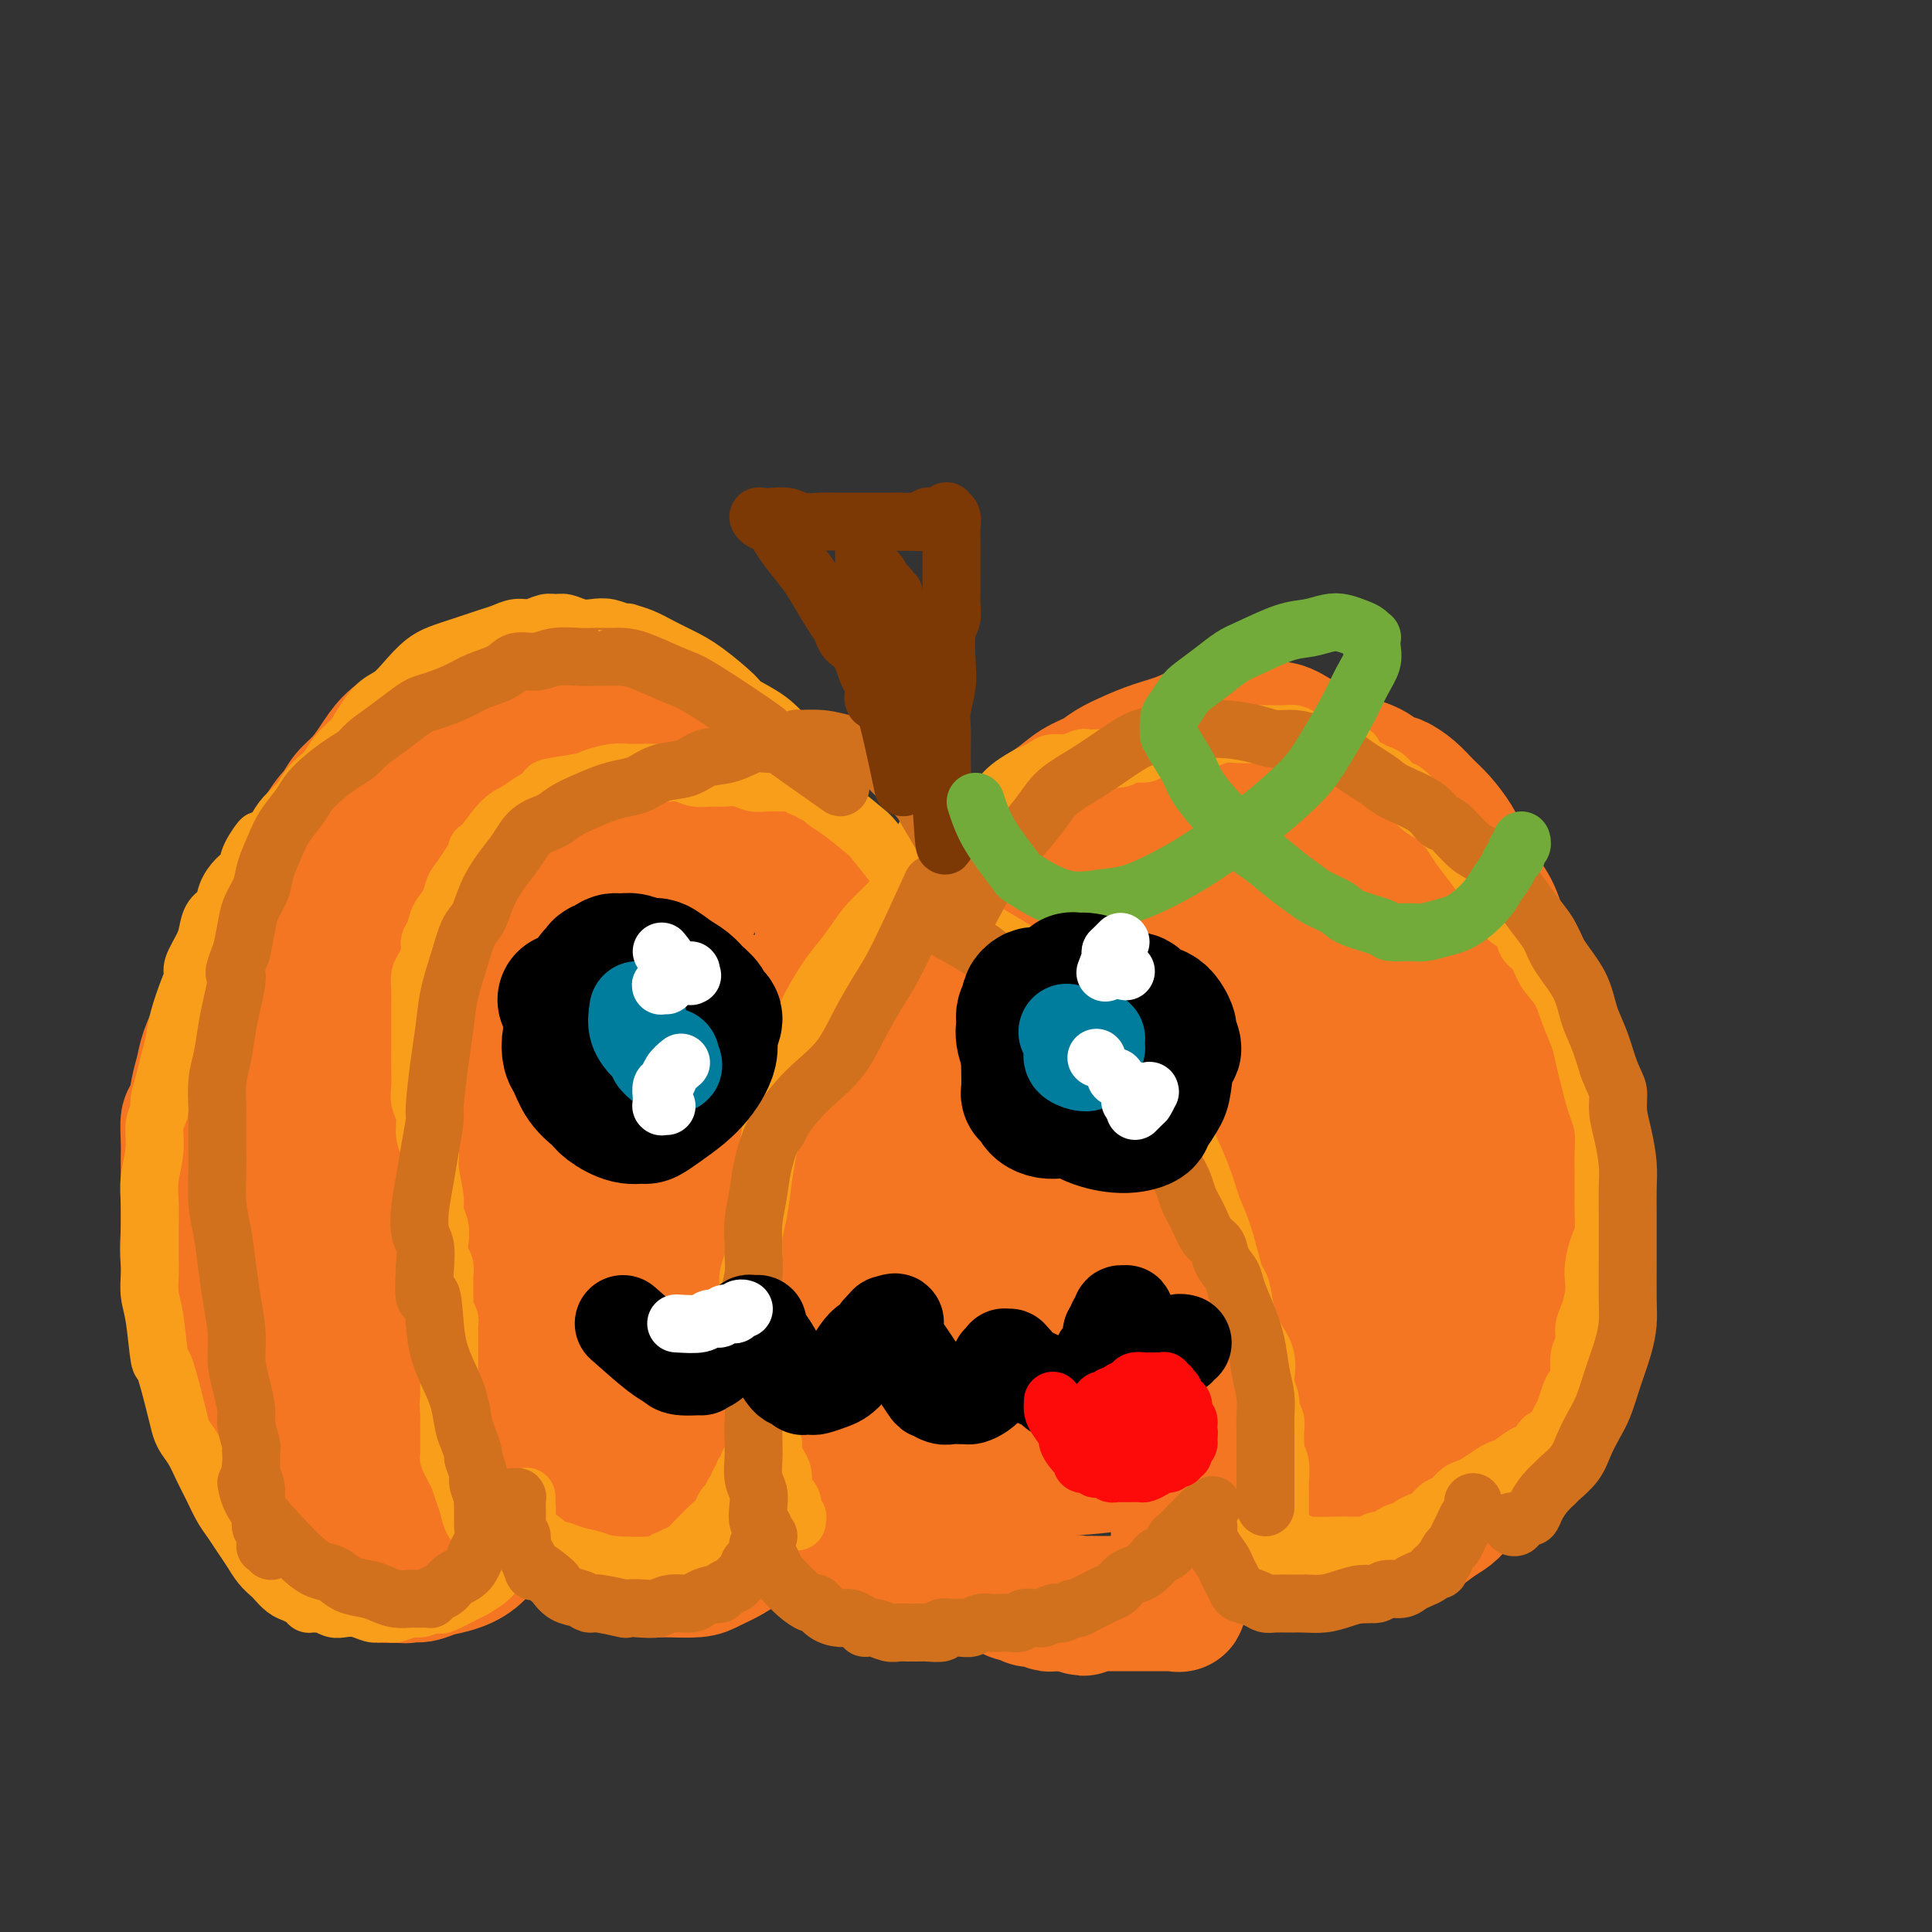 <svg viewBox='0 0 400 400' version='1.1' xmlns='http://www.w3.org/2000/svg' xmlns:xlink='http://www.w3.org/1999/xlink'><rect x="0" y="0" width="400" height="400" fill="#333333" stroke="none"/><g fill='none' stroke='rgb(244,118,35)' stroke-width='28' stroke-linecap='round' stroke-linejoin='round'><path d='M173,193c-1.186,-0.873 -2.373,-1.745 -3,-3c-0.627,-1.255 -0.696,-2.892 -1,-4c-0.304,-1.108 -0.844,-1.685 -2,-3c-1.156,-1.315 -2.929,-3.367 -4,-5c-1.071,-1.633 -1.442,-2.846 -2,-4c-0.558,-1.154 -1.304,-2.248 -2,-3c-0.696,-0.752 -1.342,-1.161 -2,-2c-0.658,-0.839 -1.327,-2.109 -2,-3c-0.673,-0.891 -1.350,-1.405 -2,-2c-0.650,-0.595 -1.274,-1.273 -2,-2c-0.726,-0.727 -1.556,-1.504 -2,-2c-0.444,-0.496 -0.502,-0.709 -1,-1c-0.498,-0.291 -1.435,-0.658 -2,-1c-0.565,-0.342 -0.758,-0.658 -1,-1c-0.242,-0.342 -0.532,-0.711 -1,-1c-0.468,-0.289 -1.114,-0.500 -2,-1c-0.886,-0.500 -2.012,-1.291 -3,-2c-0.988,-0.709 -1.838,-1.338 -3,-2c-1.162,-0.662 -2.635,-1.357 -4,-2c-1.365,-0.643 -2.621,-1.234 -4,-2c-1.379,-0.766 -2.882,-1.709 -4,-2c-1.118,-0.291 -1.852,0.069 -3,0c-1.148,-0.069 -2.711,-0.566 -4,-1c-1.289,-0.434 -2.304,-0.804 -4,-1c-1.696,-0.196 -4.073,-0.217 -6,0c-1.927,0.217 -3.403,0.674 -5,1c-1.597,0.326 -3.313,0.522 -5,1c-1.687,0.478 -3.343,1.239 -5,2'/><path d='M92,147c-4.027,0.986 -3.596,1.450 -4,2c-0.404,0.550 -1.645,1.186 -3,2c-1.355,0.814 -2.824,1.807 -4,3c-1.176,1.193 -2.060,2.586 -3,4c-0.940,1.414 -1.937,2.849 -3,4c-1.063,1.151 -2.192,2.018 -3,3c-0.808,0.982 -1.294,2.079 -2,3c-0.706,0.921 -1.631,1.666 -3,4c-1.369,2.334 -3.180,6.256 -4,8c-0.820,1.744 -0.647,1.310 -1,2c-0.353,0.690 -1.233,2.503 -2,4c-0.767,1.497 -1.423,2.679 -2,4c-0.577,1.321 -1.075,2.780 -2,4c-0.925,1.220 -2.278,2.200 -3,3c-0.722,0.800 -0.812,1.420 -1,2c-0.188,0.580 -0.474,1.120 -1,2c-0.526,0.880 -1.293,2.101 -2,3c-0.707,0.899 -1.355,1.477 -2,3c-0.645,1.523 -1.286,3.992 -2,6c-0.714,2.008 -1.502,3.554 -2,5c-0.498,1.446 -0.708,2.792 -1,4c-0.292,1.208 -0.667,2.277 -1,4c-0.333,1.723 -0.625,4.098 -1,5c-0.375,0.902 -0.833,0.331 -1,1c-0.167,0.669 -0.044,2.578 0,4c0.044,1.422 0.010,2.357 0,4c-0.010,1.643 0.003,3.994 0,6c-0.003,2.006 -0.023,3.667 0,5c0.023,1.333 0.089,2.337 0,4c-0.089,1.663 -0.334,3.987 0,6c0.334,2.013 1.247,3.717 2,6c0.753,2.283 1.345,5.145 2,8c0.655,2.855 1.373,5.705 2,8c0.627,2.295 1.163,4.037 2,6c0.837,1.963 1.974,4.146 3,6c1.026,1.854 1.940,3.377 3,5c1.060,1.623 2.265,3.345 3,5c0.735,1.655 1.000,3.244 2,5c1.000,1.756 2.737,3.680 4,5c1.263,1.320 2.054,2.037 3,3c0.946,0.963 2.049,2.171 3,3c0.951,0.829 1.752,1.280 3,2c1.248,0.720 2.943,1.708 4,2c1.057,0.292 1.477,-0.114 2,0c0.523,0.114 1.149,0.747 2,1c0.851,0.253 1.925,0.127 3,0'/><path d='M82,326c2.295,0.451 2.533,0.077 3,0c0.467,-0.077 1.163,0.141 2,0c0.837,-0.141 1.813,-0.643 3,-1c1.187,-0.357 2.583,-0.571 4,-1c1.417,-0.429 2.855,-1.074 4,-2c1.145,-0.926 1.999,-2.134 3,-3c1.001,-0.866 2.151,-1.390 3,-2c0.849,-0.610 1.397,-1.304 2,-2c0.603,-0.696 1.259,-1.392 2,-2c0.741,-0.608 1.565,-1.126 2,-2c0.435,-0.874 0.480,-2.104 1,-3c0.520,-0.896 1.516,-1.458 2,-2c0.484,-0.542 0.455,-1.062 1,-2c0.545,-0.938 1.663,-2.292 2,-3c0.337,-0.708 -0.106,-0.769 0,-1c0.106,-0.231 0.760,-0.633 1,-1c0.240,-0.367 0.064,-0.699 0,-1c-0.064,-0.301 -0.016,-0.573 0,-1c0.016,-0.427 0.002,-1.011 0,-1c-0.002,0.011 0.010,0.617 0,1c-0.010,0.383 -0.041,0.541 0,1c0.041,0.459 0.155,1.217 0,2c-0.155,0.783 -0.578,1.590 -1,2c-0.422,0.410 -0.844,0.424 -1,2c-0.156,1.576 -0.045,4.713 0,6c0.045,1.287 0.025,0.722 0,1c-0.025,0.278 -0.057,1.398 0,2c0.057,0.602 0.201,0.687 0,1c-0.201,0.313 -0.746,0.853 -1,1c-0.254,0.147 -0.215,-0.101 0,0c0.215,0.101 0.608,0.550 1,1'/><path d='M115,316c0.063,2.919 1.220,1.217 2,1c0.780,-0.217 1.182,1.052 2,2c0.818,0.948 2.050,1.573 3,2c0.950,0.427 1.617,0.654 2,1c0.383,0.346 0.483,0.811 1,1c0.517,0.189 1.450,0.103 2,0c0.550,-0.103 0.718,-0.224 1,0c0.282,0.224 0.678,0.792 1,1c0.322,0.208 0.571,0.056 1,0c0.429,-0.056 1.039,-0.015 1,0c-0.039,0.015 -0.725,0.004 -1,0c-0.275,-0.004 -0.137,-0.002 0,0'/><path d='M112,300c1.488,3.397 2.975,6.793 4,9c1.025,2.207 1.587,3.224 2,4c0.413,0.776 0.677,1.311 1,2c0.323,0.689 0.705,1.533 1,2c0.295,0.467 0.505,0.559 1,1c0.495,0.441 1.277,1.232 2,2c0.723,0.768 1.387,1.512 2,2c0.613,0.488 1.176,0.719 2,1c0.824,0.281 1.908,0.611 3,1c1.092,0.389 2.190,0.837 3,1c0.810,0.163 1.331,0.042 2,0c0.669,-0.042 1.484,-0.003 2,0c0.516,0.003 0.732,-0.030 2,0c1.268,0.030 3.588,0.122 5,0c1.412,-0.122 1.915,-0.459 3,-1c1.085,-0.541 2.752,-1.284 4,-2c1.248,-0.716 2.079,-1.403 3,-2c0.921,-0.597 1.933,-1.104 3,-2c1.067,-0.896 2.188,-2.180 3,-3c0.812,-0.820 1.313,-1.175 2,-2c0.687,-0.825 1.560,-2.119 2,-3c0.440,-0.881 0.447,-1.349 1,-2c0.553,-0.651 1.651,-1.485 2,-2c0.349,-0.515 -0.051,-0.712 0,-1c0.051,-0.288 0.553,-0.665 1,-1c0.447,-0.335 0.838,-0.626 1,-1c0.162,-0.374 0.095,-0.832 0,-1c-0.095,-0.168 -0.218,-0.045 0,0c0.218,0.045 0.777,0.013 1,0c0.223,-0.013 0.112,-0.006 0,0'/><path d='M170,302c2.892,-2.899 0.621,-0.148 0,1c-0.621,1.148 0.407,0.693 1,1c0.593,0.307 0.750,1.377 1,2c0.250,0.623 0.592,0.800 1,1c0.408,0.200 0.883,0.425 1,1c0.117,0.575 -0.122,1.502 0,2c0.122,0.498 0.606,0.567 1,1c0.394,0.433 0.697,1.230 1,2c0.303,0.770 0.607,1.512 1,2c0.393,0.488 0.875,0.723 1,1c0.125,0.277 -0.107,0.595 0,1c0.107,0.405 0.553,0.897 1,1c0.447,0.103 0.893,-0.184 1,0c0.107,0.184 -0.126,0.838 0,1c0.126,0.162 0.611,-0.168 1,0c0.389,0.168 0.682,0.834 1,1c0.318,0.166 0.662,-0.167 1,0c0.338,0.167 0.672,0.833 1,1c0.328,0.167 0.652,-0.167 1,0c0.348,0.167 0.722,0.833 1,1c0.278,0.167 0.460,-0.167 1,0c0.540,0.167 1.439,0.833 2,1c0.561,0.167 0.784,-0.167 1,0c0.216,0.167 0.424,0.833 1,1c0.576,0.167 1.519,-0.167 2,0c0.481,0.167 0.500,0.833 1,1c0.500,0.167 1.481,-0.165 2,0c0.519,0.165 0.577,0.828 1,1c0.423,0.172 1.213,-0.146 2,0c0.787,0.146 1.572,0.756 2,1c0.428,0.244 0.500,0.122 1,0c0.500,-0.122 1.430,-0.244 2,0c0.570,0.244 0.782,0.854 1,1c0.218,0.146 0.443,-0.172 1,0c0.557,0.172 1.444,0.834 2,1c0.556,0.166 0.779,-0.166 1,0c0.221,0.166 0.439,0.828 1,1c0.561,0.172 1.463,-0.146 2,0c0.537,0.146 0.707,0.757 1,1c0.293,0.243 0.708,0.118 1,0c0.292,-0.118 0.462,-0.228 1,0c0.538,0.228 1.443,0.793 2,1c0.557,0.207 0.765,0.056 1,0c0.235,-0.056 0.496,-0.016 1,0c0.504,0.016 1.252,0.008 2,0'/><path d='M221,332c6.148,1.856 2.017,0.497 1,0c-1.017,-0.497 1.079,-0.133 2,0c0.921,0.133 0.666,0.036 1,0c0.334,-0.036 1.258,-0.010 2,0c0.742,0.010 1.302,0.003 2,0c0.698,-0.003 1.535,-0.001 2,0c0.465,0.001 0.557,0.000 1,0c0.443,-0.000 1.237,-0.000 2,0c0.763,0.000 1.496,0.000 2,0c0.504,-0.000 0.779,-0.000 1,0c0.221,0.000 0.389,0.000 1,0c0.611,-0.000 1.665,-0.000 2,0c0.335,0.000 -0.050,0.000 0,0c0.050,-0.000 0.535,-0.000 1,0c0.465,0.000 0.909,0.000 1,0c0.091,-0.000 -0.172,-0.000 0,0c0.172,0.000 0.777,0.000 1,0c0.223,-0.000 0.064,-0.000 0,0c-0.064,0.000 -0.031,0.002 0,0c0.031,-0.002 0.061,-0.007 0,0c-0.061,0.007 -0.212,0.025 0,0c0.212,-0.025 0.789,-0.092 1,0c0.211,0.092 0.057,0.344 0,0c-0.057,-0.344 -0.015,-1.284 0,-2c0.015,-0.716 0.004,-1.208 0,-2c-0.004,-0.792 -0.001,-1.885 0,-3c0.001,-1.115 0.000,-2.253 0,-3c-0.000,-0.747 0.000,-1.103 0,-2c-0.000,-0.897 -0.001,-2.336 0,-3c0.001,-0.664 0.003,-0.554 0,-1c-0.003,-0.446 -0.011,-1.450 0,-2c0.011,-0.550 0.041,-0.648 0,-1c-0.041,-0.352 -0.155,-0.958 0,-1c0.155,-0.042 0.577,0.479 1,1'/><path d='M245,313c0.504,-2.760 0.765,-0.161 1,1c0.235,1.161 0.444,0.884 1,1c0.556,0.116 1.457,0.623 2,1c0.543,0.377 0.727,0.622 1,1c0.273,0.378 0.635,0.890 1,1c0.365,0.110 0.732,-0.182 1,0c0.268,0.182 0.438,0.837 1,1c0.562,0.163 1.517,-0.168 2,0c0.483,0.168 0.496,0.833 1,1c0.504,0.167 1.501,-0.166 2,0c0.499,0.166 0.501,0.829 1,1c0.499,0.171 1.496,-0.150 2,0c0.504,0.150 0.517,0.772 1,1c0.483,0.228 1.438,0.061 2,0c0.562,-0.061 0.733,-0.016 1,0c0.267,0.016 0.630,0.004 1,0c0.370,-0.004 0.747,-0.001 1,0c0.253,0.001 0.382,0.000 1,0c0.618,-0.000 1.724,-0.000 2,0c0.276,0.000 -0.276,0.000 0,0c0.276,-0.000 1.382,-0.000 2,0c0.618,0.000 0.747,-0.000 1,0c0.253,0.000 0.630,0.000 1,0c0.370,-0.000 0.732,-0.000 1,0c0.268,0.000 0.442,0.001 1,0c0.558,-0.001 1.500,-0.003 2,0c0.500,0.003 0.559,0.012 1,0c0.441,-0.012 1.263,-0.045 2,0c0.737,0.045 1.389,0.169 2,0c0.611,-0.169 1.181,-0.629 2,-1c0.819,-0.371 1.886,-0.652 3,-1c1.114,-0.348 2.276,-0.764 3,-1c0.724,-0.236 1.012,-0.291 2,-1c0.988,-0.709 2.677,-2.071 4,-3c1.323,-0.929 2.279,-1.426 3,-2c0.721,-0.574 1.205,-1.225 2,-2c0.795,-0.775 1.900,-1.675 3,-3c1.100,-1.325 2.196,-3.074 3,-4c0.804,-0.926 1.317,-1.030 2,-2c0.683,-0.970 1.535,-2.808 2,-4c0.465,-1.192 0.544,-1.739 1,-3c0.456,-1.261 1.289,-3.237 2,-5c0.711,-1.763 1.301,-3.315 2,-5c0.699,-1.685 1.507,-3.503 2,-5c0.493,-1.497 0.671,-2.672 1,-4c0.329,-1.328 0.808,-2.808 1,-4c0.192,-1.192 0.096,-2.096 0,-3'/><path d='M321,269c1.863,-5.378 1.021,-2.325 1,-2c-0.021,0.325 0.779,-2.080 1,-4c0.221,-1.920 -0.137,-3.356 0,-5c0.137,-1.644 0.769,-3.496 1,-5c0.231,-1.504 0.060,-2.658 0,-5c-0.060,-2.342 -0.008,-5.871 0,-7c0.008,-1.129 -0.028,0.141 0,-1c0.028,-1.141 0.120,-4.693 0,-8c-0.120,-3.307 -0.451,-6.367 -1,-9c-0.549,-2.633 -1.315,-4.837 -2,-7c-0.685,-2.163 -1.290,-4.286 -2,-6c-0.710,-1.714 -1.526,-3.021 -2,-4c-0.474,-0.979 -0.605,-1.631 -1,-3c-0.395,-1.369 -1.054,-3.454 -2,-5c-0.946,-1.546 -2.178,-2.552 -3,-4c-0.822,-1.448 -1.234,-3.339 -2,-5c-0.766,-1.661 -1.885,-3.091 -3,-5c-1.115,-1.909 -2.227,-4.296 -3,-6c-0.773,-1.704 -1.209,-2.723 -2,-4c-0.791,-1.277 -1.937,-2.811 -3,-4c-1.063,-1.189 -2.042,-2.034 -3,-3c-0.958,-0.966 -1.895,-2.055 -3,-3c-1.105,-0.945 -2.378,-1.748 -3,-2c-0.622,-0.252 -0.591,0.046 -1,0c-0.409,-0.046 -1.256,-0.434 -2,-1c-0.744,-0.566 -1.384,-1.308 -3,-2c-1.616,-0.692 -4.206,-1.333 -6,-2c-1.794,-0.667 -2.791,-1.361 -4,-2c-1.209,-0.639 -2.630,-1.225 -4,-2c-1.370,-0.775 -2.690,-1.740 -4,-2c-1.310,-0.260 -2.610,0.185 -4,0c-1.390,-0.185 -2.871,-1.000 -4,-1c-1.129,-0.000 -1.908,0.815 -3,1c-1.092,0.185 -2.498,-0.260 -4,0c-1.502,0.260 -3.100,1.225 -5,2c-1.900,0.775 -4.100,1.362 -6,2c-1.900,0.638 -3.498,1.329 -5,2c-1.502,0.671 -2.909,1.322 -4,2c-1.091,0.678 -1.867,1.382 -3,2c-1.133,0.618 -2.624,1.150 -4,2c-1.376,0.850 -2.636,2.018 -4,3c-1.364,0.982 -2.832,1.780 -4,3c-1.168,1.220 -2.035,2.863 -3,4c-0.965,1.137 -2.029,1.768 -3,3c-0.971,1.232 -1.849,3.066 -3,5c-1.151,1.934 -2.576,3.967 -4,6'/><path d='M202,187c-3.241,3.857 -0.842,1.499 -1,2c-0.158,0.501 -2.872,3.862 -4,6c-1.128,2.138 -0.669,3.054 -1,4c-0.331,0.946 -1.451,1.923 -2,3c-0.549,1.077 -0.526,2.256 -1,4c-0.474,1.744 -1.447,4.054 -2,6c-0.553,1.946 -0.688,3.529 -1,5c-0.312,1.471 -0.801,2.829 -1,4c-0.199,1.171 -0.107,2.156 0,3c0.107,0.844 0.229,1.549 0,2c-0.229,0.451 -0.807,0.650 -1,1c-0.193,0.350 0.001,0.852 0,1c-0.001,0.148 -0.198,-0.059 0,0c0.198,0.059 0.790,0.384 1,0c0.210,-0.384 0.040,-1.476 0,-2c-0.040,-0.524 0.052,-0.480 1,-2c0.948,-1.520 2.751,-4.605 4,-8c1.249,-3.395 1.944,-7.101 3,-10c1.056,-2.899 2.473,-4.990 3,-6c0.527,-1.010 0.165,-0.939 1,-3c0.835,-2.061 2.869,-6.255 4,-9c1.131,-2.745 1.361,-4.042 2,-5c0.639,-0.958 1.688,-1.578 2,-2c0.312,-0.422 -0.111,-0.645 0,-1c0.111,-0.355 0.757,-0.842 1,-1c0.243,-0.158 0.083,0.014 0,0c-0.083,-0.014 -0.089,-0.213 0,0c0.089,0.213 0.274,0.839 0,3c-0.274,2.161 -1.008,5.856 -2,9c-0.992,3.144 -2.243,5.737 -3,9c-0.757,3.263 -1.019,7.197 -2,11c-0.981,3.803 -2.683,7.475 -4,11c-1.317,3.525 -2.251,6.901 -3,10c-0.749,3.099 -1.312,5.919 -2,9c-0.688,3.081 -1.502,6.423 -2,9c-0.498,2.577 -0.682,4.390 -1,6c-0.318,1.610 -0.771,3.018 -1,4c-0.229,0.982 -0.233,1.538 0,2c0.233,0.462 0.702,0.830 1,1c0.298,0.170 0.424,0.143 1,-1c0.576,-1.143 1.602,-3.403 3,-7c1.398,-3.597 3.169,-8.531 5,-13c1.831,-4.469 3.724,-8.472 5,-12c1.276,-3.528 1.936,-6.579 3,-10c1.064,-3.421 2.532,-7.210 4,-11'/><path d='M212,209c3.547,-10.340 1.916,-9.190 2,-11c0.084,-1.810 1.883,-6.580 3,-10c1.117,-3.420 1.553,-5.490 2,-7c0.447,-1.510 0.905,-2.461 1,-3c0.095,-0.539 -0.173,-0.668 0,-1c0.173,-0.332 0.786,-0.869 1,-1c0.214,-0.131 0.030,0.142 0,0c-0.030,-0.142 0.094,-0.700 0,1c-0.094,1.700 -0.407,5.657 -1,9c-0.593,3.343 -1.465,6.071 -2,10c-0.535,3.929 -0.732,9.060 -1,14c-0.268,4.940 -0.608,9.688 -1,14c-0.392,4.312 -0.837,8.188 -1,12c-0.163,3.812 -0.044,7.562 0,11c0.044,3.438 0.013,6.565 0,9c-0.013,2.435 -0.007,4.179 0,5c0.007,0.821 0.016,0.719 0,1c-0.016,0.281 -0.055,0.947 0,1c0.055,0.053 0.206,-0.505 0,0c-0.206,0.505 -0.768,2.074 0,-2c0.768,-4.074 2.865,-13.790 4,-21c1.135,-7.210 1.307,-11.913 2,-17c0.693,-5.087 1.905,-10.557 3,-16c1.095,-5.443 2.072,-10.859 3,-16c0.928,-5.141 1.808,-10.007 3,-14c1.192,-3.993 2.698,-7.112 4,-10c1.302,-2.888 2.401,-5.545 3,-7c0.599,-1.455 0.696,-1.709 1,-2c0.304,-0.291 0.813,-0.621 1,-1c0.187,-0.379 0.051,-0.807 0,0c-0.051,0.807 -0.018,2.850 0,7c0.018,4.150 0.020,10.407 0,16c-0.020,5.593 -0.062,10.521 0,16c0.062,5.479 0.227,11.510 0,17c-0.227,5.490 -0.846,10.440 -1,15c-0.154,4.560 0.155,8.731 0,13c-0.155,4.269 -0.776,8.637 -1,12c-0.224,3.363 -0.052,5.722 0,8c0.052,2.278 -0.016,4.475 0,6c0.016,1.525 0.118,2.378 0,3c-0.118,0.622 -0.455,1.014 0,-1c0.455,-2.014 1.701,-6.432 3,-11c1.299,-4.568 2.649,-9.284 4,-14'/><path d='M244,244c1.606,-6.415 2.121,-9.453 3,-14c0.879,-4.547 2.123,-10.605 3,-16c0.877,-5.395 1.386,-10.129 2,-15c0.614,-4.871 1.331,-9.878 2,-14c0.669,-4.122 1.290,-7.357 2,-10c0.710,-2.643 1.511,-4.693 2,-6c0.489,-1.307 0.667,-1.872 1,-2c0.333,-0.128 0.822,0.179 1,0c0.178,-0.179 0.044,-0.845 0,0c-0.044,0.845 0.002,3.200 0,7c-0.002,3.800 -0.053,9.045 0,14c0.053,4.955 0.211,9.621 0,15c-0.211,5.379 -0.792,11.471 -1,17c-0.208,5.529 -0.042,10.496 0,15c0.042,4.504 -0.041,8.544 0,12c0.041,3.456 0.207,6.329 0,10c-0.207,3.671 -0.788,8.142 -1,10c-0.212,1.858 -0.055,1.103 0,1c0.055,-0.103 0.006,0.446 0,1c-0.006,0.554 0.029,1.115 0,1c-0.029,-0.115 -0.124,-0.905 0,-1c0.124,-0.095 0.467,0.505 1,-3c0.533,-3.505 1.256,-11.115 2,-17c0.744,-5.885 1.510,-10.046 2,-15c0.490,-4.954 0.705,-10.700 1,-16c0.295,-5.300 0.670,-10.155 1,-15c0.330,-4.845 0.614,-9.681 1,-14c0.386,-4.319 0.875,-8.123 1,-11c0.125,-2.877 -0.112,-4.827 0,-6c0.112,-1.173 0.573,-1.568 1,-2c0.427,-0.432 0.820,-0.903 1,-1c0.180,-0.097 0.148,0.178 0,0c-0.148,-0.178 -0.412,-0.808 0,0c0.412,0.808 1.500,3.055 3,7c1.500,3.945 3.411,9.588 5,15c1.589,5.412 2.857,10.593 4,15c1.143,4.407 2.163,8.040 4,14c1.837,5.960 4.493,14.245 6,20c1.507,5.755 1.865,8.978 2,12c0.135,3.022 0.047,5.843 0,8c-0.047,2.157 -0.051,3.650 0,5c0.051,1.350 0.158,2.558 0,3c-0.158,0.442 -0.581,0.119 -1,0c-0.419,-0.119 -0.834,-0.034 -1,0c-0.166,0.034 -0.083,0.017 0,0'/><path d='M291,268c-0.235,4.159 -0.822,0.557 -2,-3c-1.178,-3.557 -2.947,-7.068 -4,-11c-1.053,-3.932 -1.388,-8.284 -2,-12c-0.612,-3.716 -1.499,-6.795 -2,-10c-0.501,-3.205 -0.614,-6.537 -1,-10c-0.386,-3.463 -1.044,-7.059 -1,-10c0.044,-2.941 0.789,-5.228 1,-8c0.211,-2.772 -0.112,-6.029 0,-8c0.112,-1.971 0.660,-2.657 1,-4c0.340,-1.343 0.473,-3.344 1,-5c0.527,-1.656 1.450,-2.967 2,-4c0.550,-1.033 0.728,-1.789 1,-2c0.272,-0.211 0.637,0.124 1,0c0.363,-0.124 0.723,-0.707 1,-1c0.277,-0.293 0.472,-0.295 1,0c0.528,0.295 1.390,0.886 2,1c0.610,0.114 0.968,-0.251 2,2c1.032,2.251 2.739,7.117 4,10c1.261,2.883 2.078,3.781 3,6c0.922,2.219 1.950,5.757 3,9c1.050,3.243 2.124,6.192 3,9c0.876,2.808 1.555,5.476 2,8c0.445,2.524 0.656,4.903 1,7c0.344,2.097 0.821,3.913 1,6c0.179,2.087 0.060,4.445 0,6c-0.060,1.555 -0.061,2.305 0,3c0.061,0.695 0.185,1.334 0,2c-0.185,0.666 -0.680,1.359 -1,2c-0.320,0.641 -0.464,1.230 -1,2c-0.536,0.770 -1.465,1.722 -2,2c-0.535,0.278 -0.675,-0.116 -1,0c-0.325,0.116 -0.835,0.744 -1,1c-0.165,0.256 0.016,0.140 0,0c-0.016,-0.140 -0.229,-0.306 -1,-1c-0.771,-0.694 -2.102,-1.917 -3,-3c-0.898,-1.083 -1.365,-2.025 -2,-3c-0.635,-0.975 -1.438,-1.984 -2,-3c-0.562,-1.016 -0.884,-2.041 -1,-3c-0.116,-0.959 -0.027,-1.854 0,-3c0.027,-1.146 -0.008,-2.545 0,-3c0.008,-0.455 0.058,0.032 0,0c-0.058,-0.032 -0.226,-0.583 0,-1c0.226,-0.417 0.844,-0.699 1,-1c0.156,-0.301 -0.150,-0.619 0,-1c0.150,-0.381 0.757,-0.823 1,-1c0.243,-0.177 0.121,-0.088 0,0'/><path d='M296,233c0.397,-1.883 0.889,-0.089 1,1c0.111,1.089 -0.159,1.474 0,3c0.159,1.526 0.748,4.195 1,7c0.252,2.805 0.168,5.748 0,8c-0.168,2.252 -0.419,3.813 -1,6c-0.581,2.187 -1.493,5.001 -2,7c-0.507,1.999 -0.609,3.183 -2,6c-1.391,2.817 -4.071,7.268 -5,9c-0.929,1.732 -0.107,0.744 -1,2c-0.893,1.256 -3.500,4.757 -5,7c-1.500,2.243 -1.894,3.228 -3,4c-1.106,0.772 -2.923,1.331 -4,2c-1.077,0.669 -1.413,1.448 -2,2c-0.587,0.552 -1.426,0.879 -2,1c-0.574,0.121 -0.883,0.037 -1,0c-0.117,-0.037 -0.041,-0.029 0,0c0.041,0.029 0.046,0.077 0,0c-0.046,-0.077 -0.144,-0.278 0,-1c0.144,-0.722 0.529,-1.965 1,-4c0.471,-2.035 1.028,-4.864 2,-7c0.972,-2.136 2.360,-3.581 4,-5c1.640,-1.419 3.534,-2.811 5,-4c1.466,-1.189 2.505,-2.173 4,-3c1.495,-0.827 3.447,-1.495 5,-2c1.553,-0.505 2.708,-0.847 4,-1c1.292,-0.153 2.722,-0.119 4,0c1.278,0.119 2.406,0.322 3,1c0.594,0.678 0.656,1.831 1,2c0.344,0.169 0.971,-0.646 0,1c-0.971,1.646 -3.542,5.753 -5,8c-1.458,2.247 -1.805,2.634 -3,4c-1.195,1.366 -3.238,3.711 -6,6c-2.762,2.289 -6.242,4.524 -9,6c-2.758,1.476 -4.792,2.195 -7,3c-2.208,0.805 -4.590,1.697 -7,2c-2.410,0.303 -4.849,0.015 -6,0c-1.151,-0.015 -1.016,0.241 -2,0c-0.984,-0.241 -3.087,-0.979 -5,-2c-1.913,-1.021 -3.634,-2.325 -5,-4c-1.366,-1.675 -2.375,-3.720 -3,-6c-0.625,-2.280 -0.866,-4.794 -1,-7c-0.134,-2.206 -0.160,-4.105 0,-6c0.160,-1.895 0.507,-3.786 1,-6c0.493,-2.214 1.133,-4.750 2,-7c0.867,-2.250 1.962,-4.214 3,-6c1.038,-1.786 2.019,-3.393 3,-5'/><path d='M253,255c2.103,-4.453 2.859,-3.586 4,-4c1.141,-0.414 2.665,-2.109 4,-3c1.335,-0.891 2.481,-0.977 4,-1c1.519,-0.023 3.412,0.018 4,0c0.588,-0.018 -0.127,-0.096 0,0c0.127,0.096 1.098,0.364 2,1c0.902,0.636 1.734,1.639 2,3c0.266,1.361 -0.036,3.082 0,4c0.036,0.918 0.410,1.035 0,2c-0.410,0.965 -1.604,2.778 -3,5c-1.396,2.222 -2.994,4.852 -5,7c-2.006,2.148 -4.421,3.814 -7,6c-2.579,2.186 -5.323,4.893 -8,7c-2.677,2.107 -5.289,3.614 -8,5c-2.711,1.386 -5.521,2.651 -8,4c-2.479,1.349 -4.626,2.782 -7,4c-2.374,1.218 -4.976,2.221 -7,3c-2.024,0.779 -3.470,1.333 -5,2c-1.530,0.667 -3.143,1.447 -4,2c-0.857,0.553 -0.957,0.879 -1,1c-0.043,0.121 -0.028,0.037 0,0c0.028,-0.037 0.070,-0.026 0,0c-0.070,0.026 -0.250,0.068 0,0c0.250,-0.068 0.932,-0.247 2,0c1.068,0.247 2.522,0.921 6,1c3.478,0.079 8.979,-0.435 13,-1c4.021,-0.565 6.562,-1.181 9,-2c2.438,-0.819 4.772,-1.840 7,-3c2.228,-1.160 4.348,-2.458 6,-4c1.652,-1.542 2.836,-3.330 4,-5c1.164,-1.670 2.309,-3.224 3,-5c0.691,-1.776 0.927,-3.775 1,-5c0.073,-1.225 -0.017,-1.677 0,-2c0.017,-0.323 0.141,-0.517 0,-1c-0.141,-0.483 -0.548,-1.255 -2,-2c-1.452,-0.745 -3.949,-1.461 -6,-2c-2.051,-0.539 -3.655,-0.899 -6,-1c-2.345,-0.101 -5.430,0.059 -8,0c-2.570,-0.059 -4.626,-0.337 -7,0c-2.374,0.337 -5.066,1.288 -8,2c-2.934,0.712 -6.110,1.185 -9,2c-2.890,0.815 -5.495,1.973 -8,3c-2.505,1.027 -4.908,1.925 -7,3c-2.092,1.075 -3.871,2.328 -6,4c-2.129,1.672 -4.608,3.763 -6,5c-1.392,1.237 -1.696,1.618 -2,2'/><path d='M186,292c-4.931,3.885 -2.758,5.096 -2,6c0.758,0.904 0.100,1.501 0,2c-0.100,0.499 0.359,0.900 1,2c0.641,1.100 1.464,2.899 3,4c1.536,1.101 3.784,1.505 6,2c2.216,0.495 4.401,1.083 6,1c1.599,-0.083 2.612,-0.835 5,-2c2.388,-1.165 6.151,-2.743 9,-4c2.849,-1.257 4.784,-2.195 7,-4c2.216,-1.805 4.713,-4.479 7,-7c2.287,-2.521 4.363,-4.889 6,-7c1.637,-2.111 2.835,-3.964 4,-6c1.165,-2.036 2.297,-4.254 3,-6c0.703,-1.746 0.978,-3.020 1,-4c0.022,-0.980 -0.210,-1.666 0,-2c0.210,-0.334 0.863,-0.315 0,-1c-0.863,-0.685 -3.242,-2.072 -6,-3c-2.758,-0.928 -5.894,-1.395 -8,-2c-2.106,-0.605 -3.183,-1.348 -8,-1c-4.817,0.348 -13.374,1.786 -17,2c-3.626,0.214 -2.321,-0.795 -6,0c-3.679,0.795 -12.343,3.394 -18,5c-5.657,1.606 -8.307,2.218 -11,3c-2.693,0.782 -5.429,1.735 -8,3c-2.571,1.265 -4.976,2.843 -7,4c-2.024,1.157 -3.666,1.894 -5,3c-1.334,1.106 -2.358,2.583 -3,3c-0.642,0.417 -0.901,-0.224 -1,0c-0.099,0.224 -0.037,1.313 0,2c0.037,0.687 0.051,0.972 0,1c-0.051,0.028 -0.165,-0.200 1,0c1.165,0.200 3.610,0.828 6,1c2.390,0.172 4.724,-0.113 8,-1c3.276,-0.887 7.492,-2.378 11,-4c3.508,-1.622 6.306,-3.377 9,-5c2.694,-1.623 5.282,-3.115 8,-5c2.718,-1.885 5.565,-4.165 8,-6c2.435,-1.835 4.457,-3.227 6,-5c1.543,-1.773 2.606,-3.928 4,-6c1.394,-2.072 3.118,-4.061 4,-5c0.882,-0.939 0.923,-0.828 1,-1c0.077,-0.172 0.189,-0.626 0,-1c-0.189,-0.374 -0.680,-0.667 -2,-1c-1.320,-0.333 -3.471,-0.705 -6,-1c-2.529,-0.295 -5.437,-0.513 -9,0c-3.563,0.513 -7.782,1.756 -12,3'/><path d='M181,249c-5.608,1.307 -9.128,3.075 -13,5c-3.872,1.925 -8.097,4.009 -12,6c-3.903,1.991 -7.486,3.891 -11,6c-3.514,2.109 -6.959,4.427 -10,7c-3.041,2.573 -5.677,5.401 -8,8c-2.323,2.599 -4.331,4.969 -6,7c-1.669,2.031 -2.997,3.721 -4,5c-1.003,1.279 -1.681,2.146 -2,3c-0.319,0.854 -0.278,1.696 0,2c0.278,0.304 0.794,0.069 1,0c0.206,-0.069 0.103,0.026 1,0c0.897,-0.026 2.795,-0.175 6,-1c3.205,-0.825 7.718,-2.328 12,-4c4.282,-1.672 8.334,-3.515 12,-6c3.666,-2.485 6.945,-5.612 10,-8c3.055,-2.388 5.886,-4.036 10,-7c4.114,-2.964 9.513,-7.242 13,-10c3.487,-2.758 5.064,-3.996 7,-6c1.936,-2.004 4.231,-4.776 6,-7c1.769,-2.224 3.011,-3.902 4,-5c0.989,-1.098 1.725,-1.616 2,-2c0.275,-0.384 0.089,-0.635 0,-1c-0.089,-0.365 -0.082,-0.845 0,-1c0.082,-0.155 0.240,0.015 0,0c-0.240,-0.015 -0.876,-0.214 -3,1c-2.124,1.214 -5.735,3.841 -9,6c-3.265,2.159 -6.182,3.852 -9,6c-2.818,2.148 -5.535,4.753 -8,7c-2.465,2.247 -4.677,4.136 -7,7c-2.323,2.864 -4.757,6.702 -7,10c-2.243,3.298 -4.296,6.057 -6,9c-1.704,2.943 -3.060,6.071 -4,8c-0.940,1.929 -1.465,2.661 -2,4c-0.535,1.339 -1.080,3.286 -1,4c0.080,0.714 0.783,0.197 1,0c0.217,-0.197 -0.053,-0.073 0,0c0.053,0.073 0.431,0.094 2,-1c1.569,-1.094 4.331,-3.302 7,-6c2.669,-2.698 5.246,-5.887 8,-9c2.754,-3.113 5.686,-6.151 8,-9c2.314,-2.849 4.010,-5.509 6,-8c1.990,-2.491 4.274,-4.814 6,-7c1.726,-2.186 2.896,-4.235 4,-6c1.104,-1.765 2.143,-3.244 3,-5c0.857,-1.756 1.530,-3.787 2,-5c0.470,-1.213 0.735,-1.606 1,-2'/><path d='M191,244c1.839,-3.246 1.436,-2.360 1,-2c-0.436,0.360 -0.906,0.193 -1,0c-0.094,-0.193 0.189,-0.413 -1,0c-1.189,0.413 -3.851,1.460 -7,3c-3.149,1.540 -6.786,3.571 -11,6c-4.214,2.429 -9.006,5.254 -12,7c-2.994,1.746 -4.189,2.414 -8,6c-3.811,3.586 -10.237,10.089 -14,14c-3.763,3.911 -4.863,5.229 -6,7c-1.137,1.771 -2.310,3.993 -3,5c-0.690,1.007 -0.898,0.798 -1,1c-0.102,0.202 -0.097,0.815 0,1c0.097,0.185 0.285,-0.057 1,-1c0.715,-0.943 1.958,-2.585 3,-4c1.042,-1.415 1.884,-2.601 4,-5c2.116,-2.399 5.507,-6.009 8,-9c2.493,-2.991 4.089,-5.362 7,-10c2.911,-4.638 7.137,-11.544 10,-16c2.863,-4.456 4.364,-6.461 6,-9c1.636,-2.539 3.406,-5.613 5,-8c1.594,-2.387 3.013,-4.087 4,-6c0.987,-1.913 1.541,-4.038 2,-5c0.459,-0.962 0.824,-0.761 1,-1c0.176,-0.239 0.163,-0.917 0,-1c-0.163,-0.083 -0.477,0.430 -2,1c-1.523,0.570 -4.254,1.196 -7,2c-2.746,0.804 -5.507,1.785 -8,3c-2.493,1.215 -4.718,2.666 -7,4c-2.282,1.334 -4.621,2.553 -7,4c-2.379,1.447 -4.799,3.121 -7,5c-2.201,1.879 -4.182,3.961 -6,6c-1.818,2.039 -3.473,4.034 -5,6c-1.527,1.966 -2.927,3.904 -4,5c-1.073,1.096 -1.818,1.350 -2,2c-0.182,0.650 0.201,1.695 0,2c-0.201,0.305 -0.984,-0.131 -1,0c-0.016,0.131 0.735,0.829 1,1c0.265,0.171 0.044,-0.185 2,-2c1.956,-1.815 6.088,-5.089 8,-7c1.912,-1.911 1.605,-2.461 3,-4c1.395,-1.539 4.491,-4.068 8,-7c3.509,-2.932 7.431,-6.266 10,-9c2.569,-2.734 3.784,-4.867 5,-7'/><path d='M160,222c6.491,-6.913 4.720,-6.196 5,-7c0.280,-0.804 2.611,-3.130 4,-5c1.389,-1.870 1.836,-3.283 2,-4c0.164,-0.717 0.047,-0.739 0,-1c-0.047,-0.261 -0.022,-0.762 0,-1c0.022,-0.238 0.041,-0.212 0,0c-0.041,0.212 -0.141,0.611 -2,1c-1.859,0.389 -5.478,0.768 -9,2c-3.522,1.232 -6.948,3.316 -10,5c-3.052,1.684 -5.730,2.968 -10,6c-4.270,3.032 -10.131,7.814 -13,10c-2.869,2.186 -2.744,1.778 -4,3c-1.256,1.222 -3.892,4.073 -6,6c-2.108,1.927 -3.689,2.929 -5,4c-1.311,1.071 -2.351,2.211 -3,3c-0.649,0.789 -0.907,1.228 -1,1c-0.093,-0.228 -0.021,-1.124 0,-1c0.021,0.124 -0.009,1.268 1,0c1.009,-1.268 3.055,-4.946 5,-8c1.945,-3.054 3.788,-5.483 6,-9c2.212,-3.517 4.794,-8.122 7,-12c2.206,-3.878 4.038,-7.028 6,-10c1.962,-2.972 4.056,-5.766 6,-9c1.944,-3.234 3.737,-6.909 5,-10c1.263,-3.091 1.994,-5.599 3,-8c1.006,-2.401 2.286,-4.696 3,-6c0.714,-1.304 0.861,-1.616 1,-2c0.139,-0.384 0.270,-0.841 0,-1c-0.270,-0.159 -0.939,-0.021 -1,0c-0.061,0.021 0.487,-0.077 -1,2c-1.487,2.077 -5.010,6.327 -8,10c-2.990,3.673 -5.447,6.768 -8,10c-2.553,3.232 -5.203,6.600 -8,10c-2.797,3.400 -5.741,6.830 -8,10c-2.259,3.170 -3.834,6.079 -7,10c-3.166,3.921 -7.925,8.854 -10,11c-2.075,2.146 -1.467,1.505 -2,2c-0.533,0.495 -2.207,2.125 -3,3c-0.793,0.875 -0.705,0.993 -1,1c-0.295,0.007 -0.972,-0.098 -1,0c-0.028,0.098 0.593,0.399 1,0c0.407,-0.399 0.601,-1.496 2,-4c1.399,-2.504 4.004,-6.413 6,-10c1.996,-3.587 3.384,-6.850 5,-10c1.616,-3.150 3.462,-6.186 5,-9c1.538,-2.814 2.769,-5.407 4,-8'/><path d='M116,197c4.002,-7.645 3.507,-6.756 4,-8c0.493,-1.244 1.975,-4.621 3,-7c1.025,-2.379 1.595,-3.761 2,-5c0.405,-1.239 0.647,-2.335 1,-3c0.353,-0.665 0.817,-0.900 1,-1c0.183,-0.100 0.086,-0.064 0,0c-0.086,0.064 -0.163,0.157 0,0c0.163,-0.157 0.564,-0.563 -1,0c-1.564,0.563 -5.092,2.096 -9,5c-3.908,2.904 -8.195,7.179 -10,9c-1.805,1.821 -1.129,1.188 -3,3c-1.871,1.812 -6.290,6.069 -9,9c-2.710,2.931 -3.712,4.537 -5,6c-1.288,1.463 -2.863,2.785 -4,4c-1.137,1.215 -1.835,2.324 -2,3c-0.165,0.676 0.204,0.918 0,1c-0.204,0.082 -0.982,0.003 -1,0c-0.018,-0.003 0.724,0.071 1,0c0.276,-0.071 0.085,-0.285 1,-2c0.915,-1.715 2.937,-4.929 5,-8c2.063,-3.071 4.169,-5.997 6,-9c1.831,-3.003 3.387,-6.083 5,-9c1.613,-2.917 3.282,-5.671 5,-8c1.718,-2.329 3.483,-4.232 5,-6c1.517,-1.768 2.785,-3.402 4,-5c1.215,-1.598 2.378,-3.160 3,-4c0.622,-0.840 0.703,-0.957 1,-1c0.297,-0.043 0.812,-0.012 1,0c0.188,0.012 0.050,0.003 0,0c-0.050,-0.003 -0.014,-0.002 0,0c0.014,0.002 0.004,0.005 -1,1c-1.004,0.995 -3.002,2.980 -5,5c-1.998,2.020 -3.996,4.073 -6,6c-2.004,1.927 -4.013,3.726 -6,6c-1.987,2.274 -3.950,5.022 -6,7c-2.050,1.978 -4.185,3.185 -6,5c-1.815,1.815 -3.309,4.237 -5,6c-1.691,1.763 -3.581,2.867 -5,4c-1.419,1.133 -2.369,2.294 -3,3c-0.631,0.706 -0.943,0.958 -1,1c-0.057,0.042 0.139,-0.124 0,0c-0.139,0.124 -0.615,0.538 0,0c0.615,-0.538 2.319,-2.030 4,-4c1.681,-1.970 3.337,-4.420 6,-8c2.663,-3.580 6.331,-8.290 10,-13'/><path d='M96,180c3.595,-4.263 3.081,-2.921 4,-4c0.919,-1.079 3.270,-4.580 5,-7c1.730,-2.420 2.841,-3.761 4,-5c1.159,-1.239 2.368,-2.378 3,-3c0.632,-0.622 0.688,-0.729 1,-1c0.312,-0.271 0.879,-0.707 1,-1c0.121,-0.293 -0.206,-0.444 -1,0c-0.794,0.444 -2.056,1.482 -4,3c-1.944,1.518 -4.569,3.515 -7,6c-2.431,2.485 -4.669,5.458 -7,8c-2.331,2.542 -4.754,4.651 -7,7c-2.246,2.349 -4.314,4.936 -7,8c-2.686,3.064 -5.990,6.603 -8,9c-2.010,2.397 -2.725,3.651 -4,5c-1.275,1.349 -3.109,2.791 -4,4c-0.891,1.209 -0.838,2.184 -1,3c-0.162,0.816 -0.538,1.475 -1,2c-0.462,0.525 -1.010,0.918 -1,1c0.010,0.082 0.578,-0.147 1,0c0.422,0.147 0.698,0.670 2,0c1.302,-0.670 3.630,-2.533 6,-4c2.370,-1.467 4.783,-2.537 7,-4c2.217,-1.463 4.237,-3.318 6,-5c1.763,-1.682 3.270,-3.189 5,-5c1.730,-1.811 3.682,-3.924 5,-6c1.318,-2.076 2.000,-4.115 3,-6c1.000,-1.885 2.317,-3.615 3,-5c0.683,-1.385 0.732,-2.425 1,-3c0.268,-0.575 0.754,-0.686 1,-1c0.246,-0.314 0.250,-0.830 0,-1c-0.250,-0.170 -0.756,0.008 -1,0c-0.244,-0.008 -0.226,-0.200 -1,0c-0.774,0.200 -2.339,0.792 -5,3c-2.661,2.208 -6.416,6.034 -9,9c-2.584,2.966 -3.995,5.074 -5,6c-1.005,0.926 -1.604,0.672 -3,3c-1.396,2.328 -3.590,7.240 -5,11c-1.410,3.760 -2.038,6.368 -3,9c-0.962,2.632 -2.258,5.286 -3,8c-0.742,2.714 -0.929,5.486 -1,8c-0.071,2.514 -0.027,4.770 0,7c0.027,2.230 0.038,4.433 0,6c-0.038,1.567 -0.126,2.499 0,4c0.126,1.501 0.464,3.572 1,5c0.536,1.428 1.268,2.214 2,3'/><path d='M69,257c0.803,4.551 1.312,3.428 2,3c0.688,-0.428 1.555,-0.159 2,0c0.445,0.159 0.468,0.210 1,0c0.532,-0.210 1.574,-0.680 3,-2c1.426,-1.320 3.236,-3.490 5,-6c1.764,-2.510 3.483,-5.361 5,-8c1.517,-2.639 2.833,-5.068 4,-7c1.167,-1.932 2.185,-3.368 3,-6c0.815,-2.632 1.427,-6.461 2,-9c0.573,-2.539 1.106,-3.787 1,-5c-0.106,-1.213 -0.850,-2.391 -1,-3c-0.150,-0.609 0.295,-0.648 0,-1c-0.295,-0.352 -1.329,-1.017 -2,-2c-0.671,-0.983 -0.979,-2.286 -2,-3c-1.021,-0.714 -2.755,-0.840 -4,-1c-1.245,-0.160 -2.000,-0.353 -3,0c-1.000,0.353 -2.243,1.252 -4,3c-1.757,1.748 -4.027,4.344 -6,7c-1.973,2.656 -3.647,5.370 -5,8c-1.353,2.630 -2.384,5.174 -3,8c-0.616,2.826 -0.819,5.933 -1,9c-0.181,3.067 -0.342,6.094 0,9c0.342,2.906 1.187,5.691 2,9c0.813,3.309 1.593,7.143 3,11c1.407,3.857 3.442,7.737 5,11c1.558,3.263 2.638,5.908 4,8c1.362,2.092 3.004,3.632 5,5c1.996,1.368 4.344,2.566 6,3c1.656,0.434 2.619,0.106 3,0c0.381,-0.106 0.179,0.009 0,0c-0.179,-0.009 -0.335,-0.144 0,-1c0.335,-0.856 1.160,-2.433 2,-5c0.840,-2.567 1.694,-6.124 2,-9c0.306,-2.876 0.064,-5.071 0,-7c-0.064,-1.929 0.051,-3.591 0,-5c-0.051,-1.409 -0.268,-2.564 -1,-5c-0.732,-2.436 -1.980,-6.151 -3,-9c-1.020,-2.849 -1.811,-4.830 -3,-7c-1.189,-2.170 -2.775,-4.529 -4,-6c-1.225,-1.471 -2.090,-2.055 -3,-3c-0.910,-0.945 -1.866,-2.252 -3,-3c-1.134,-0.748 -2.445,-0.938 -4,-1c-1.555,-0.062 -3.355,0.004 -4,0c-0.645,-0.004 -0.135,-0.078 0,0c0.135,0.078 -0.104,0.308 -1,1c-0.896,0.692 -2.448,1.846 -4,3'/><path d='M68,241c-1.332,1.686 -2.162,3.902 -3,6c-0.838,2.098 -1.685,4.078 -2,6c-0.315,1.922 -0.097,3.786 0,6c0.097,2.214 0.075,4.776 0,6c-0.075,1.224 -0.201,1.109 1,4c1.201,2.891 3.731,8.789 5,12c1.269,3.211 1.279,3.736 3,5c1.721,1.264 5.153,3.268 7,4c1.847,0.732 2.110,0.192 3,0c0.890,-0.192 2.408,-0.035 3,0c0.592,0.035 0.260,-0.052 2,-1c1.740,-0.948 5.554,-2.757 8,-5c2.446,-2.243 3.523,-4.919 5,-7c1.477,-2.081 3.352,-3.567 5,-6c1.648,-2.433 3.069,-5.815 4,-8c0.931,-2.185 1.371,-3.174 2,-5c0.629,-1.826 1.445,-4.487 2,-7c0.555,-2.513 0.847,-4.876 1,-7c0.153,-2.124 0.166,-4.009 0,-5c-0.166,-0.991 -0.512,-1.090 -1,-2c-0.488,-0.910 -1.117,-2.632 -2,-4c-0.883,-1.368 -2.021,-2.381 -3,-3c-0.979,-0.619 -1.798,-0.842 -3,-1c-1.202,-0.158 -2.787,-0.249 -4,0c-1.213,0.249 -2.056,0.837 -4,2c-1.944,1.163 -4.990,2.899 -8,7c-3.010,4.101 -5.985,10.566 -8,15c-2.015,4.434 -3.071,6.839 -4,10c-0.929,3.161 -1.732,7.080 -2,11c-0.268,3.920 -0.001,7.842 0,11c0.001,3.158 -0.263,5.553 0,8c0.263,2.447 1.054,4.947 2,7c0.946,2.053 2.047,3.659 3,5c0.953,1.341 1.758,2.419 3,3c1.242,0.581 2.921,0.667 4,1c1.079,0.333 1.557,0.912 2,1c0.443,0.088 0.852,-0.317 2,-1c1.148,-0.683 3.034,-1.645 5,-3c1.966,-1.355 4.012,-3.103 6,-5c1.988,-1.897 3.920,-3.942 6,-7c2.080,-3.058 4.310,-7.128 6,-11c1.690,-3.872 2.840,-7.546 4,-11c1.160,-3.454 2.332,-6.689 3,-10c0.668,-3.311 0.834,-6.699 1,-10c0.166,-3.301 0.333,-6.515 0,-9c-0.333,-2.485 -1.167,-4.243 -2,-6'/><path d='M120,237c-0.249,-4.216 -0.371,-2.255 -1,-2c-0.629,0.255 -1.766,-1.194 -3,-2c-1.234,-0.806 -2.566,-0.969 -4,-1c-1.434,-0.031 -2.971,0.070 -4,0c-1.029,-0.070 -1.549,-0.310 -3,0c-1.451,0.310 -3.831,1.169 -6,2c-2.169,0.831 -4.126,1.634 -6,3c-1.874,1.366 -3.664,3.294 -5,5c-1.336,1.706 -2.217,3.190 -3,5c-0.783,1.810 -1.469,3.947 -2,6c-0.531,2.053 -0.908,4.023 -1,6c-0.092,1.977 0.102,3.962 0,5c-0.102,1.038 -0.499,1.129 0,2c0.499,0.871 1.893,2.522 3,4c1.107,1.478 1.928,2.785 3,4c1.072,1.215 2.395,2.340 4,3c1.605,0.660 3.491,0.855 5,1c1.509,0.145 2.641,0.241 4,0c1.359,-0.241 2.946,-0.820 5,-2c2.054,-1.180 4.575,-2.961 7,-5c2.425,-2.039 4.755,-4.335 7,-7c2.245,-2.665 4.405,-5.699 6,-9c1.595,-3.301 2.624,-6.870 4,-10c1.376,-3.130 3.100,-5.820 4,-8c0.900,-2.180 0.976,-3.851 1,-5c0.024,-1.149 -0.006,-1.777 0,-2c0.006,-0.223 0.047,-0.041 0,0c-0.047,0.041 -0.183,-0.058 -1,1c-0.817,1.058 -2.315,3.273 -4,6c-1.685,2.727 -3.558,5.966 -5,9c-1.442,3.034 -2.452,5.862 -3,9c-0.548,3.138 -0.635,6.587 -1,9c-0.365,2.413 -1.008,3.791 -1,6c0.008,2.209 0.666,5.248 1,8c0.334,2.752 0.343,5.216 1,7c0.657,1.784 1.961,2.889 3,4c1.039,1.111 1.814,2.227 4,3c2.186,0.773 5.785,1.201 8,1c2.215,-0.201 3.048,-1.032 5,-2c1.952,-0.968 5.024,-2.072 8,-4c2.976,-1.928 5.855,-4.680 8,-7c2.145,-2.320 3.554,-4.210 5,-6c1.446,-1.790 2.928,-3.482 4,-5c1.072,-1.518 1.735,-2.862 2,-4c0.265,-1.138 0.133,-2.069 0,-3'/><path d='M169,262c0.347,-1.113 0.215,-0.394 0,0c-0.215,0.394 -0.514,0.463 -1,0c-0.486,-0.463 -1.158,-1.456 -2,-2c-0.842,-0.544 -1.853,-0.637 -3,-1c-1.147,-0.363 -2.431,-0.997 -3,-1c-0.569,-0.003 -0.425,0.625 -1,1c-0.575,0.375 -1.870,0.496 -3,1c-1.130,0.504 -2.096,1.389 -3,2c-0.904,0.611 -1.745,0.948 -2,1c-0.255,0.052 0.075,-0.181 0,0c-0.075,0.181 -0.557,0.776 -1,1c-0.443,0.224 -0.848,0.076 -1,0c-0.152,-0.076 -0.052,-0.082 0,0c0.052,0.082 0.057,0.250 0,0c-0.057,-0.250 -0.174,-0.917 0,-2c0.174,-1.083 0.639,-2.580 1,-4c0.361,-1.420 0.619,-2.763 1,-4c0.381,-1.237 0.887,-2.370 1,-3c0.113,-0.630 -0.166,-0.758 0,-1c0.166,-0.242 0.776,-0.597 1,-1c0.224,-0.403 0.060,-0.855 0,-1c-0.060,-0.145 -0.016,0.018 0,0c0.016,-0.018 0.004,-0.216 0,0c-0.004,0.216 -0.001,0.846 0,1c0.001,0.154 0.000,-0.169 0,0c-0.000,0.169 -0.000,0.830 0,1c0.000,0.170 0.001,-0.150 0,0c-0.001,0.150 -0.002,0.770 0,1c0.002,0.230 0.007,0.070 0,0c-0.007,-0.070 -0.027,-0.052 0,0c0.027,0.052 0.102,0.137 0,0c-0.102,-0.137 -0.381,-0.495 0,-2c0.381,-1.505 1.422,-4.158 2,-6c0.578,-1.842 0.695,-2.874 1,-4c0.305,-1.126 0.800,-2.345 1,-3c0.200,-0.655 0.107,-0.747 0,-1c-0.107,-0.253 -0.226,-0.669 0,-1c0.226,-0.331 0.798,-0.578 1,-1c0.202,-0.422 0.033,-1.020 0,-1c-0.033,0.020 0.068,0.659 0,1c-0.068,0.341 -0.305,0.383 -1,1c-0.695,0.617 -1.847,1.808 -3,3'/><path d='M154,237c-0.946,1.360 -1.310,2.761 -2,4c-0.690,1.239 -1.705,2.318 -2,3c-0.295,0.682 0.131,0.967 0,1c-0.131,0.033 -0.819,-0.187 -1,0c-0.181,0.187 0.143,0.781 0,1c-0.143,0.219 -0.755,0.063 -1,0c-0.245,-0.063 -0.122,-0.031 0,0'/></g>
<g fill='none' stroke='rgb(249,158,27)' stroke-width='12' stroke-linecap='round' stroke-linejoin='round'><path d='M185,179c-1.593,-1.994 -3.185,-3.987 -4,-5c-0.815,-1.013 -0.852,-1.045 -2,-2c-1.148,-0.955 -3.408,-2.834 -5,-4c-1.592,-1.166 -2.518,-1.619 -3,-2c-0.482,-0.381 -0.520,-0.691 -1,-1c-0.480,-0.309 -1.401,-0.619 -2,-1c-0.599,-0.381 -0.877,-0.833 -1,-1c-0.123,-0.167 -0.093,-0.049 0,0c0.093,0.049 0.249,0.027 0,0c-0.249,-0.027 -0.902,-0.060 -1,0c-0.098,0.060 0.361,0.213 0,0c-0.361,-0.213 -1.542,-0.793 -2,-1c-0.458,-0.207 -0.195,-0.041 -1,0c-0.805,0.041 -2.680,-0.042 -4,0c-1.320,0.042 -2.086,0.208 -3,0c-0.914,-0.208 -1.977,-0.792 -3,-1c-1.023,-0.208 -2.006,-0.042 -3,0c-0.994,0.042 -1.998,-0.041 -3,0c-1.002,0.041 -2.001,0.207 -3,0c-0.999,-0.207 -1.996,-0.787 -3,-1c-1.004,-0.213 -2.014,-0.058 -3,0c-0.986,0.058 -1.948,0.018 -3,0c-1.052,-0.018 -2.192,-0.016 -3,0c-0.808,0.016 -1.282,0.046 -2,0c-0.718,-0.046 -1.678,-0.168 -3,0c-1.322,0.168 -3.004,0.625 -4,1c-0.996,0.375 -1.306,0.667 -3,1c-1.694,0.333 -4.774,0.706 -6,1c-1.226,0.294 -0.599,0.510 -1,1c-0.401,0.490 -1.829,1.255 -3,2c-1.171,0.745 -2.084,1.470 -3,2c-0.916,0.530 -1.833,0.866 -3,2c-1.167,1.134 -2.583,3.067 -4,5'/><path d='M100,175c-2.241,1.818 -0.842,0.363 -1,1c-0.158,0.637 -1.873,3.368 -3,5c-1.127,1.632 -1.665,2.167 -2,3c-0.335,0.833 -0.467,1.965 -1,3c-0.533,1.035 -1.466,1.972 -2,3c-0.534,1.028 -0.669,2.147 -1,3c-0.331,0.853 -0.859,1.439 -1,2c-0.141,0.561 0.106,1.098 0,2c-0.106,0.902 -0.564,2.169 -1,3c-0.436,0.831 -0.849,1.226 -1,2c-0.151,0.774 -0.040,1.926 0,3c0.040,1.074 0.011,2.072 0,3c-0.011,0.928 -0.003,1.788 0,3c0.003,1.212 -0.000,2.775 0,4c0.000,1.225 0.004,2.112 0,3c-0.004,0.888 -0.016,1.778 0,3c0.016,1.222 0.061,2.777 0,4c-0.061,1.223 -0.228,2.113 0,3c0.228,0.887 0.850,1.771 1,3c0.150,1.229 -0.171,2.804 0,4c0.171,1.196 0.834,2.014 1,3c0.166,0.986 -0.166,2.140 0,4c0.166,1.860 0.828,4.428 1,6c0.172,1.572 -0.146,2.150 0,3c0.146,0.850 0.757,1.972 1,3c0.243,1.028 0.118,1.963 0,3c-0.118,1.037 -0.228,2.176 0,3c0.228,0.824 0.793,1.333 1,2c0.207,0.667 0.055,1.492 0,2c-0.055,0.508 -0.015,0.700 0,1c0.015,0.300 0.003,0.709 0,1c-0.003,0.291 0.003,0.463 0,1c-0.003,0.537 -0.015,1.440 0,2c0.015,0.560 0.057,0.779 0,1c-0.057,0.221 -0.211,0.444 0,1c0.211,0.556 0.789,1.445 1,2c0.211,0.555 0.057,0.775 0,1c-0.057,0.225 -0.015,0.455 0,1c0.015,0.545 0.004,1.407 0,2c-0.004,0.593 -0.001,0.919 0,2c0.001,1.081 0.000,2.919 0,4c-0.000,1.081 -0.000,1.406 0,2c0.000,0.594 0.000,1.458 0,2c-0.000,0.542 -0.000,0.761 0,1c0.000,0.239 0.000,0.497 0,1c-0.000,0.503 -0.000,1.252 0,2'/><path d='M93,291c0.928,13.483 0.249,4.189 0,1c-0.249,-3.189 -0.067,-0.274 0,1c0.067,1.274 0.018,0.906 0,1c-0.018,0.094 -0.005,0.651 0,1c0.005,0.349 0.001,0.490 0,1c-0.001,0.510 -0.000,1.390 0,2c0.000,0.610 0.000,0.952 0,1c-0.000,0.048 -0.000,-0.197 0,0c0.000,0.197 0.000,0.836 0,1c-0.000,0.164 -0.000,-0.149 0,0c0.000,0.149 0.000,0.758 0,1c-0.000,0.242 -0.001,0.116 0,0c0.001,-0.116 0.003,-0.221 0,0c-0.003,0.221 -0.012,0.768 0,1c0.012,0.232 0.045,0.148 0,0c-0.045,-0.148 -0.166,-0.360 0,0c0.166,0.360 0.621,1.294 1,2c0.379,0.706 0.682,1.186 1,2c0.318,0.814 0.649,1.963 1,3c0.351,1.037 0.720,1.962 1,3c0.280,1.038 0.471,2.190 1,3c0.529,0.810 1.394,1.277 2,2c0.606,0.723 0.951,1.700 1,2c0.049,0.300 -0.198,-0.078 0,0c0.198,0.078 0.841,0.613 1,1c0.159,0.387 -0.167,0.626 0,1c0.167,0.374 0.828,0.884 1,1c0.172,0.116 -0.146,-0.161 0,0c0.146,0.161 0.756,0.760 1,1c0.244,0.240 0.122,0.120 0,0'/><path d='M192,172c-1.497,2.993 -2.995,5.987 -4,8c-1.005,2.013 -1.518,3.046 -2,4c-0.482,0.954 -0.931,1.830 -2,3c-1.069,1.170 -2.756,2.634 -4,4c-1.244,1.366 -2.045,2.632 -3,4c-0.955,1.368 -2.063,2.837 -3,4c-0.937,1.163 -1.703,2.021 -3,4c-1.297,1.979 -3.125,5.078 -4,7c-0.875,1.922 -0.798,2.666 -1,3c-0.202,0.334 -0.684,0.257 -1,1c-0.316,0.743 -0.466,2.304 -1,4c-0.534,1.696 -1.453,3.525 -2,5c-0.547,1.475 -0.724,2.596 -1,4c-0.276,1.404 -0.652,3.092 -1,5c-0.348,1.908 -0.666,4.036 -1,6c-0.334,1.964 -0.682,3.765 -1,6c-0.318,2.235 -0.607,4.904 -1,7c-0.393,2.096 -0.890,3.621 -1,5c-0.110,1.379 0.167,2.613 0,4c-0.167,1.387 -0.777,2.926 -1,4c-0.223,1.074 -0.060,1.683 0,2c0.060,0.317 0.015,0.340 0,1c-0.015,0.660 -0.001,1.955 0,3c0.001,1.045 -0.011,1.840 0,3c0.011,1.160 0.045,2.684 0,4c-0.045,1.316 -0.171,2.425 0,4c0.171,1.575 0.637,3.615 1,5c0.363,1.385 0.623,2.116 1,3c0.377,0.884 0.872,1.920 1,3c0.128,1.080 -0.110,2.204 0,3c0.110,0.796 0.568,1.263 1,2c0.432,0.737 0.837,1.745 1,2c0.163,0.255 0.082,-0.241 0,0c-0.082,0.241 -0.166,1.219 0,2c0.166,0.781 0.583,1.364 1,2c0.417,0.636 0.833,1.325 1,2c0.167,0.675 0.083,1.338 0,2'/><path d='M162,307c1.244,4.669 0.855,3.342 1,3c0.145,-0.342 0.823,0.301 1,1c0.177,0.699 -0.149,1.454 0,2c0.149,0.546 0.772,0.883 1,1c0.228,0.117 0.061,0.014 0,0c-0.061,-0.014 -0.016,0.063 0,0c0.016,-0.063 0.004,-0.264 0,0c-0.004,0.264 -0.001,0.994 0,1c0.001,0.006 0.000,-0.713 0,-1c-0.000,-0.287 -0.000,-0.144 0,0'/><path d='M190,185c2.971,1.936 5.942,3.872 8,5c2.058,1.128 3.201,1.449 6,3c2.799,1.551 7.252,4.334 10,6c2.748,1.666 3.789,2.216 5,3c1.211,0.784 2.591,1.801 4,3c1.409,1.199 2.846,2.580 4,4c1.154,1.420 2.024,2.879 3,4c0.976,1.121 2.057,1.903 3,3c0.943,1.097 1.746,2.508 2,3c0.254,0.492 -0.042,0.065 0,0c0.042,-0.065 0.423,0.230 1,1c0.577,0.770 1.352,2.013 2,3c0.648,0.987 1.171,1.716 2,3c0.829,1.284 1.965,3.123 3,5c1.035,1.877 1.969,3.791 3,6c1.031,2.209 2.160,4.714 3,7c0.840,2.286 1.391,4.353 2,6c0.609,1.647 1.276,2.873 2,5c0.724,2.127 1.506,5.156 2,7c0.494,1.844 0.700,2.502 1,3c0.300,0.498 0.693,0.837 1,2c0.307,1.163 0.526,3.150 1,5c0.474,1.850 1.203,3.563 2,5c0.797,1.437 1.663,2.597 2,4c0.337,1.403 0.147,3.047 0,4c-0.147,0.953 -0.250,1.215 0,2c0.250,0.785 0.851,2.094 1,3c0.149,0.906 -0.156,1.407 0,2c0.156,0.593 0.774,1.276 1,2c0.226,0.724 0.059,1.489 0,2c-0.059,0.511 -0.012,0.768 0,1c0.012,0.232 -0.011,0.440 0,1c0.011,0.560 0.055,1.471 0,2c-0.055,0.529 -0.211,0.674 0,1c0.211,0.326 0.789,0.833 1,2c0.211,1.167 0.057,2.994 0,4c-0.057,1.006 -0.015,1.189 0,2c0.015,0.811 0.004,2.248 0,3c-0.004,0.752 -0.001,0.818 0,1c0.001,0.182 0.000,0.481 0,1c-0.000,0.519 -0.000,1.260 0,2'/><path d='M265,316c0.468,6.041 0.140,3.642 0,3c-0.140,-0.642 -0.090,0.472 0,1c0.090,0.528 0.220,0.471 0,1c-0.220,0.529 -0.791,1.644 -1,2c-0.209,0.356 -0.056,-0.047 0,0c0.056,0.047 0.015,0.545 0,1c-0.015,0.455 -0.004,0.868 0,1c0.004,0.132 0.001,-0.016 0,0c-0.001,0.016 -0.000,0.197 0,0c0.000,-0.197 0.000,-0.770 0,-1c-0.000,-0.230 -0.000,-0.115 0,0'/><path d='M194,184c0.984,-1.741 1.968,-3.481 3,-5c1.032,-1.519 2.111,-2.816 3,-4c0.889,-1.184 1.588,-2.256 2,-3c0.412,-0.744 0.537,-1.159 1,-2c0.463,-0.841 1.265,-2.109 2,-3c0.735,-0.891 1.404,-1.404 2,-2c0.596,-0.596 1.117,-1.274 2,-2c0.883,-0.726 2.126,-1.500 3,-2c0.874,-0.500 1.380,-0.726 2,-1c0.620,-0.274 1.356,-0.595 2,-1c0.644,-0.405 1.198,-0.893 2,-1c0.802,-0.107 1.852,0.167 3,0c1.148,-0.167 2.395,-0.776 3,-1c0.605,-0.224 0.570,-0.064 1,0c0.430,0.064 1.327,0.032 2,0c0.673,-0.032 1.124,-0.065 2,0c0.876,0.065 2.178,0.228 3,0c0.822,-0.228 1.163,-0.849 2,-1c0.837,-0.151 2.171,0.166 3,0c0.829,-0.166 1.152,-0.814 2,-1c0.848,-0.186 2.222,0.090 3,0c0.778,-0.090 0.962,-0.546 2,-1c1.038,-0.454 2.930,-0.906 4,-1c1.070,-0.094 1.318,0.171 2,0c0.682,-0.171 1.796,-0.778 3,-1c1.204,-0.222 2.496,-0.059 4,0c1.504,0.059 3.218,0.015 4,0c0.782,-0.015 0.631,-0.001 1,0c0.369,0.001 1.257,-0.010 2,0c0.743,0.010 1.340,0.040 2,0c0.660,-0.040 1.384,-0.152 2,0c0.616,0.152 1.124,0.566 2,1c0.876,0.434 2.121,0.886 3,1c0.879,0.114 1.394,-0.110 2,0c0.606,0.110 1.303,0.555 2,1'/><path d='M277,155c4.357,0.869 3.250,1.541 3,2c-0.250,0.459 0.356,0.705 1,1c0.644,0.295 1.327,0.641 2,1c0.673,0.359 1.338,0.733 2,1c0.662,0.267 1.321,0.427 2,1c0.679,0.573 1.379,1.560 2,2c0.621,0.440 1.163,0.333 2,1c0.837,0.667 1.970,2.110 3,3c1.030,0.890 1.956,1.229 3,2c1.044,0.771 2.205,1.976 3,3c0.795,1.024 1.223,1.868 2,3c0.777,1.132 1.904,2.553 3,4c1.096,1.447 2.163,2.920 3,4c0.837,1.080 1.446,1.768 2,3c0.554,1.232 1.053,3.008 2,4c0.947,0.992 2.340,1.202 3,2c0.660,0.798 0.585,2.186 1,3c0.415,0.814 1.319,1.053 2,2c0.681,0.947 1.138,2.602 2,4c0.862,1.398 2.129,2.540 3,4c0.871,1.460 1.347,3.237 2,5c0.653,1.763 1.484,3.510 2,5c0.516,1.490 0.716,2.722 1,4c0.284,1.278 0.650,2.603 1,4c0.350,1.397 0.682,2.866 1,4c0.318,1.134 0.621,1.934 1,3c0.379,1.066 0.833,2.399 1,4c0.167,1.601 0.045,3.472 0,5c-0.045,1.528 -0.015,2.715 0,4c0.015,1.285 0.014,2.669 0,4c-0.014,1.331 -0.043,2.611 0,4c0.043,1.389 0.156,2.888 0,4c-0.156,1.112 -0.580,1.838 -1,3c-0.420,1.162 -0.834,2.761 -1,4c-0.166,1.239 -0.082,2.117 0,3c0.082,0.883 0.162,1.771 0,3c-0.162,1.229 -0.564,2.798 -1,4c-0.436,1.202 -0.904,2.037 -1,3c-0.096,0.963 0.182,2.053 0,3c-0.182,0.947 -0.822,1.752 -1,3c-0.178,1.248 0.107,2.939 0,4c-0.107,1.061 -0.606,1.491 -1,2c-0.394,0.509 -0.683,1.095 -1,2c-0.317,0.905 -0.662,2.128 -1,3c-0.338,0.872 -0.668,1.392 -1,2c-0.332,0.608 -0.666,1.304 -1,2'/><path d='M322,296c-1.900,6.683 -1.650,2.890 -2,2c-0.350,-0.890 -1.300,1.122 -2,2c-0.700,0.878 -1.150,0.620 -2,1c-0.850,0.380 -2.100,1.397 -3,2c-0.900,0.603 -1.448,0.790 -2,1c-0.552,0.210 -1.106,0.441 -2,1c-0.894,0.559 -2.126,1.444 -3,2c-0.874,0.556 -1.389,0.783 -2,1c-0.611,0.217 -1.318,0.425 -2,1c-0.682,0.575 -1.338,1.516 -2,2c-0.662,0.484 -1.329,0.512 -2,1c-0.671,0.488 -1.344,1.436 -2,2c-0.656,0.564 -1.293,0.742 -2,1c-0.707,0.258 -1.484,0.595 -2,1c-0.516,0.405 -0.772,0.878 -1,1c-0.228,0.122 -0.428,-0.107 -1,0c-0.572,0.107 -1.514,0.551 -2,1c-0.486,0.449 -0.514,0.905 -1,1c-0.486,0.095 -1.430,-0.171 -2,0c-0.570,0.171 -0.767,0.778 -1,1c-0.233,0.222 -0.501,0.060 -1,0c-0.499,-0.060 -1.230,-0.018 -2,0c-0.770,0.018 -1.581,0.011 -2,0c-0.419,-0.011 -0.447,-0.028 -2,0c-1.553,0.028 -4.633,0.100 -6,0c-1.367,-0.100 -1.022,-0.373 -3,-1c-1.978,-0.627 -6.279,-1.608 -8,-2c-1.721,-0.392 -0.860,-0.196 0,0'/><path d='M171,162c-2.538,-2.899 -5.077,-5.798 -7,-8c-1.923,-2.202 -3.231,-3.706 -5,-5c-1.769,-1.294 -3.999,-2.377 -5,-3c-1.001,-0.623 -0.774,-0.786 -2,-2c-1.226,-1.214 -3.905,-3.478 -6,-5c-2.095,-1.522 -3.605,-2.303 -5,-3c-1.395,-0.697 -2.677,-1.310 -4,-2c-1.323,-0.690 -2.689,-1.457 -4,-2c-1.311,-0.543 -2.567,-0.864 -3,-1c-0.433,-0.136 -0.044,-0.088 0,0c0.044,0.088 -0.257,0.216 -1,0c-0.743,-0.216 -1.928,-0.776 -3,-1c-1.072,-0.224 -2.029,-0.114 -3,0c-0.971,0.114 -1.954,0.231 -3,0c-1.046,-0.231 -2.156,-0.809 -3,-1c-0.844,-0.191 -1.422,0.004 -2,0c-0.578,-0.004 -1.155,-0.208 -2,0c-0.845,0.208 -1.958,0.829 -3,1c-1.042,0.171 -2.011,-0.109 -3,0c-0.989,0.109 -1.996,0.606 -3,1c-1.004,0.394 -2.004,0.684 -3,1c-0.996,0.316 -1.989,0.657 -3,1c-1.011,0.343 -2.042,0.687 -3,1c-0.958,0.313 -1.845,0.596 -3,1c-1.155,0.404 -2.579,0.930 -4,2c-1.421,1.070 -2.841,2.684 -4,4c-1.159,1.316 -2.057,2.333 -3,3c-0.943,0.667 -1.929,0.983 -3,2c-1.071,1.017 -2.226,2.734 -3,4c-0.774,1.266 -1.166,2.082 -2,3c-0.834,0.918 -2.109,1.940 -3,3c-0.891,1.060 -1.397,2.160 -2,3c-0.603,0.840 -1.302,1.421 -2,2c-0.698,0.579 -1.393,1.155 -2,2c-0.607,0.845 -1.125,1.958 -2,3c-0.875,1.042 -2.107,2.012 -3,3c-0.893,0.988 -1.446,1.994 -2,3'/><path d='M57,172c-5.364,5.728 -3.272,2.549 -3,2c0.272,-0.549 -1.274,1.534 -2,3c-0.726,1.466 -0.632,2.317 -1,3c-0.368,0.683 -1.198,1.197 -2,2c-0.802,0.803 -1.576,1.893 -2,3c-0.424,1.107 -0.500,2.229 -1,3c-0.500,0.771 -1.426,1.189 -2,2c-0.574,0.811 -0.797,2.013 -1,3c-0.203,0.987 -0.387,1.757 -1,3c-0.613,1.243 -1.656,2.958 -2,4c-0.344,1.042 0.010,1.412 0,2c-0.010,0.588 -0.384,1.395 -1,3c-0.616,1.605 -1.476,4.009 -2,6c-0.524,1.991 -0.714,3.568 -1,5c-0.286,1.432 -0.669,2.717 -1,4c-0.331,1.283 -0.609,2.564 -1,4c-0.391,1.436 -0.893,3.027 -1,4c-0.107,0.973 0.182,1.329 0,2c-0.182,0.671 -0.833,1.655 -1,3c-0.167,1.345 0.151,3.049 0,5c-0.151,1.951 -0.773,4.150 -1,6c-0.227,1.850 -0.061,3.351 0,5c0.061,1.649 0.015,3.445 0,5c-0.015,1.555 -0.001,2.869 0,4c0.001,1.131 -0.011,2.080 0,3c0.011,0.920 0.043,1.809 0,3c-0.043,1.191 -0.163,2.682 0,4c0.163,1.318 0.607,2.463 1,5c0.393,2.537 0.734,6.464 1,8c0.266,1.536 0.455,0.679 1,2c0.545,1.321 1.444,4.821 2,7c0.556,2.179 0.768,3.037 1,4c0.232,0.963 0.485,2.032 1,3c0.515,0.968 1.293,1.834 2,3c0.707,1.166 1.344,2.633 2,4c0.656,1.367 1.330,2.634 2,4c0.670,1.366 1.334,2.831 2,4c0.666,1.169 1.334,2.043 2,3c0.666,0.957 1.329,1.995 2,3c0.671,1.005 1.348,1.975 2,3c0.652,1.025 1.277,2.106 2,3c0.723,0.894 1.545,1.601 2,2c0.455,0.399 0.545,0.488 1,1c0.455,0.512 1.276,1.445 2,2c0.724,0.555 1.350,0.730 2,1c0.650,0.270 1.325,0.635 2,1'/><path d='M63,331c1.507,1.305 0.773,1.068 1,1c0.227,-0.068 1.414,0.033 2,0c0.586,-0.033 0.569,-0.201 1,0c0.431,0.201 1.308,0.772 2,1c0.692,0.228 1.198,0.113 2,0c0.802,-0.113 1.901,-0.225 3,0c1.099,0.225 2.199,0.788 3,1c0.801,0.212 1.301,0.072 2,0c0.699,-0.072 1.595,-0.075 2,0c0.405,0.075 0.319,0.230 1,0c0.681,-0.230 2.130,-0.844 3,-1c0.870,-0.156 1.161,0.147 2,0c0.839,-0.147 2.226,-0.746 3,-1c0.774,-0.254 0.935,-0.165 1,0c0.065,0.165 0.033,0.406 1,0c0.967,-0.406 2.931,-1.459 4,-2c1.069,-0.541 1.242,-0.572 2,-1c0.758,-0.428 2.101,-1.255 3,-2c0.899,-0.745 1.354,-1.407 2,-2c0.646,-0.593 1.483,-1.116 2,-2c0.517,-0.884 0.713,-2.129 1,-3c0.287,-0.871 0.665,-1.367 1,-2c0.335,-0.633 0.626,-1.403 1,-2c0.374,-0.597 0.832,-1.022 1,-2c0.168,-0.978 0.045,-2.510 0,-3c-0.045,-0.490 -0.012,0.060 0,0c0.012,-0.060 0.003,-0.732 0,-1c-0.003,-0.268 -0.002,-0.134 0,0'/><path d='M101,309c2.737,2.825 5.473,5.650 7,7c1.527,1.350 1.844,1.226 3,2c1.156,0.774 3.150,2.445 4,3c0.850,0.555 0.557,-0.008 1,0c0.443,0.008 1.622,0.587 3,1c1.378,0.413 2.956,0.662 4,1c1.044,0.338 1.554,0.767 4,1c2.446,0.233 6.830,0.270 9,0c2.170,-0.270 2.128,-0.849 2,-1c-0.128,-0.151 -0.343,0.124 0,0c0.343,-0.124 1.243,-0.648 2,-1c0.757,-0.352 1.373,-0.531 2,-1c0.627,-0.469 1.267,-1.229 2,-2c0.733,-0.771 1.558,-1.553 2,-2c0.442,-0.447 0.499,-0.557 1,-1c0.501,-0.443 1.445,-1.218 2,-2c0.555,-0.782 0.722,-1.572 1,-2c0.278,-0.428 0.667,-0.496 1,-1c0.333,-0.504 0.610,-1.446 1,-2c0.390,-0.554 0.893,-0.722 1,-1c0.107,-0.278 -0.182,-0.667 0,-1c0.182,-0.333 0.833,-0.610 1,-1c0.167,-0.390 -0.151,-0.893 0,-1c0.151,-0.107 0.773,0.180 1,0c0.227,-0.180 0.061,-0.829 0,-1c-0.061,-0.171 -0.016,0.137 0,0c0.016,-0.137 0.004,-0.717 0,-1c-0.004,-0.283 -0.001,-0.268 0,0c0.001,0.268 0.000,0.791 0,1c-0.000,0.209 -0.000,0.105 0,0'/></g>
<g fill='none' stroke='rgb(210,113,29)' stroke-width='12' stroke-linecap='round' stroke-linejoin='round'><path d='M51,307c0.268,1.427 0.536,2.854 2,5c1.464,2.146 4.123,5.013 6,7c1.877,1.987 2.971,3.096 4,4c1.029,0.904 1.994,1.604 3,2c1.006,0.396 2.054,0.488 3,1c0.946,0.512 1.790,1.444 3,2c1.210,0.556 2.785,0.738 4,1c1.215,0.262 2.071,0.606 3,1c0.929,0.394 1.933,0.838 3,1c1.067,0.162 2.197,0.040 3,0c0.803,-0.040 1.279,0.001 2,0c0.721,-0.001 1.687,-0.045 2,0c0.313,0.045 -0.025,0.180 0,0c0.025,-0.180 0.415,-0.674 1,-1c0.585,-0.326 1.364,-0.485 2,-1c0.636,-0.515 1.128,-1.387 2,-2c0.872,-0.613 2.122,-0.966 3,-2c0.878,-1.034 1.383,-2.749 2,-4c0.617,-1.251 1.346,-2.037 2,-3c0.654,-0.963 1.232,-2.104 2,-3c0.768,-0.896 1.726,-1.546 2,-2c0.274,-0.454 -0.137,-0.711 0,-1c0.137,-0.289 0.821,-0.610 1,-1c0.179,-0.390 -0.148,-0.849 0,-1c0.148,-0.151 0.772,0.008 1,0c0.228,-0.008 0.060,-0.181 0,0c-0.060,0.181 -0.012,0.716 0,1c0.012,0.284 -0.012,0.317 0,1c0.012,0.683 0.059,2.017 0,3c-0.059,0.983 -0.223,1.614 0,2c0.223,0.386 0.833,0.526 1,1c0.167,0.474 -0.109,1.281 0,2c0.109,0.719 0.603,1.348 1,2c0.397,0.652 0.699,1.326 1,2'/><path d='M110,324c0.674,2.279 0.358,0.978 1,1c0.642,0.022 2.242,1.369 3,2c0.758,0.631 0.675,0.546 1,1c0.325,0.454 1.058,1.446 2,2c0.942,0.554 2.092,0.670 3,1c0.908,0.330 1.573,0.873 2,1c0.427,0.127 0.617,-0.161 2,0c1.383,0.161 3.958,0.771 5,1c1.042,0.229 0.552,0.076 1,0c0.448,-0.076 1.834,-0.076 3,0c1.166,0.076 2.113,0.227 3,0c0.887,-0.227 1.715,-0.830 3,-1c1.285,-0.170 3.026,0.095 4,0c0.974,-0.095 1.182,-0.550 2,-1c0.818,-0.450 2.247,-0.894 3,-1c0.753,-0.106 0.832,0.126 1,0c0.168,-0.126 0.427,-0.611 1,-1c0.573,-0.389 1.459,-0.682 2,-1c0.541,-0.318 0.736,-0.663 1,-1c0.264,-0.337 0.596,-0.667 1,-1c0.404,-0.333 0.879,-0.668 1,-1c0.121,-0.332 -0.111,-0.662 0,-1c0.111,-0.338 0.566,-0.683 1,-1c0.434,-0.317 0.849,-0.607 1,-1c0.151,-0.393 0.040,-0.891 0,-1c-0.040,-0.109 -0.008,0.170 0,0c0.008,-0.170 -0.009,-0.789 0,-1c0.009,-0.211 0.044,-0.012 0,0c-0.044,0.012 -0.166,-0.161 0,0c0.166,0.161 0.620,0.657 1,1c0.380,0.343 0.685,0.532 1,1c0.315,0.468 0.641,1.216 1,2c0.359,0.784 0.750,1.606 1,2c0.250,0.394 0.359,0.361 1,1c0.641,0.639 1.814,1.951 3,3c1.186,1.049 2.387,1.836 3,2c0.613,0.164 0.639,-0.293 1,0c0.361,0.293 1.055,1.336 2,2c0.945,0.664 2.139,0.948 3,1c0.861,0.052 1.389,-0.128 2,0c0.611,0.128 1.306,0.564 2,1'/><path d='M178,336c2.158,1.171 1.053,1.098 1,1c-0.053,-0.098 0.945,-0.223 2,0c1.055,0.223 2.167,0.792 3,1c0.833,0.208 1.387,0.056 2,0c0.613,-0.056 1.286,-0.014 2,0c0.714,0.014 1.468,-0.000 2,0c0.532,0.000 0.842,0.014 1,0c0.158,-0.014 0.164,-0.057 1,0c0.836,0.057 2.503,0.212 3,0c0.497,-0.212 -0.176,-0.793 0,-1c0.176,-0.207 1.202,-0.041 2,0c0.798,0.041 1.369,-0.041 2,0c0.631,0.041 1.324,0.207 2,0c0.676,-0.207 1.337,-0.786 2,-1c0.663,-0.214 1.328,-0.061 2,0c0.672,0.061 1.349,0.030 2,0c0.651,-0.030 1.274,-0.061 2,0c0.726,0.061 1.556,0.213 2,0c0.444,-0.213 0.504,-0.793 1,-1c0.496,-0.207 1.429,-0.042 2,0c0.571,0.042 0.782,-0.040 1,0c0.218,0.040 0.444,0.203 1,0c0.556,-0.203 1.444,-0.772 2,-1c0.556,-0.228 0.782,-0.117 1,0c0.218,0.117 0.429,0.239 1,0c0.571,-0.239 1.504,-0.838 2,-1c0.496,-0.162 0.556,0.112 1,0c0.444,-0.112 1.274,-0.611 2,-1c0.726,-0.389 1.349,-0.668 2,-1c0.651,-0.332 1.329,-0.718 2,-1c0.671,-0.282 1.336,-0.460 2,-1c0.664,-0.540 1.329,-1.440 2,-2c0.671,-0.560 1.349,-0.779 2,-1c0.651,-0.221 1.274,-0.445 2,-1c0.726,-0.555 1.555,-1.443 2,-2c0.445,-0.557 0.505,-0.784 1,-1c0.495,-0.216 1.424,-0.421 2,-1c0.576,-0.579 0.798,-1.531 1,-2c0.202,-0.469 0.384,-0.455 1,-1c0.616,-0.545 1.667,-1.648 2,-2c0.333,-0.352 -0.051,0.045 0,0c0.051,-0.045 0.536,-0.534 1,-1c0.464,-0.466 0.908,-0.908 1,-1c0.092,-0.092 -0.168,0.168 0,0c0.168,-0.168 0.762,-0.762 1,-1c0.238,-0.238 0.119,-0.119 0,0'/><path d='M249,313c4.114,-2.983 0.899,-0.439 0,1c-0.899,1.439 0.519,1.775 1,2c0.481,0.225 0.027,0.339 0,1c-0.027,0.661 0.375,1.868 1,3c0.625,1.132 1.475,2.187 2,3c0.525,0.813 0.725,1.383 1,2c0.275,0.617 0.626,1.279 1,2c0.374,0.721 0.771,1.500 1,2c0.229,0.500 0.291,0.723 1,1c0.709,0.277 2.065,0.610 3,1c0.935,0.390 1.450,0.837 2,1c0.550,0.163 1.136,0.041 2,0c0.864,-0.041 2.005,-0.001 3,0c0.995,0.001 1.842,-0.037 3,0c1.158,0.037 2.627,0.150 4,0c1.373,-0.150 2.651,-0.561 4,-1c1.349,-0.439 2.770,-0.905 4,-1c1.230,-0.095 2.269,0.182 3,0c0.731,-0.182 1.155,-0.822 2,-1c0.845,-0.178 2.111,0.106 3,0c0.889,-0.106 1.400,-0.603 2,-1c0.600,-0.397 1.289,-0.694 2,-1c0.711,-0.306 1.443,-0.620 2,-1c0.557,-0.380 0.938,-0.824 1,-1c0.062,-0.176 -0.194,-0.084 0,0c0.194,0.084 0.840,0.159 1,0c0.160,-0.159 -0.164,-0.553 0,-1c0.164,-0.447 0.818,-0.949 1,-1c0.182,-0.051 -0.106,0.349 0,0c0.106,-0.349 0.605,-1.445 1,-2c0.395,-0.555 0.684,-0.568 1,-1c0.316,-0.432 0.659,-1.281 1,-2c0.341,-0.719 0.680,-1.307 1,-2c0.320,-0.693 0.622,-1.492 1,-2c0.378,-0.508 0.833,-0.724 1,-1c0.167,-0.276 0.045,-0.613 0,-1c-0.045,-0.387 -0.013,-0.825 0,-1c0.013,-0.175 0.006,-0.088 0,0'/><path d='M195,192c2.602,1.449 5.203,2.899 7,4c1.797,1.101 2.789,1.854 6,5c3.211,3.146 8.639,8.684 12,12c3.361,3.316 4.653,4.411 6,6c1.347,1.589 2.750,3.672 4,5c1.250,1.328 2.349,1.901 4,4c1.651,2.099 3.856,5.723 5,7c1.144,1.277 1.227,0.206 1,0c-0.227,-0.206 -0.763,0.452 0,2c0.763,1.548 2.824,3.985 4,6c1.176,2.015 1.466,3.606 2,5c0.534,1.394 1.313,2.589 2,4c0.687,1.411 1.283,3.037 2,4c0.717,0.963 1.557,1.263 2,2c0.443,0.737 0.490,1.910 1,3c0.510,1.090 1.484,2.096 2,3c0.516,0.904 0.573,1.704 1,3c0.427,1.296 1.225,3.088 2,5c0.775,1.912 1.528,3.945 2,6c0.472,2.055 0.662,4.131 1,6c0.338,1.869 0.823,3.529 1,5c0.177,1.471 0.048,2.753 0,4c-0.048,1.247 -0.013,2.459 0,3c0.013,0.541 0.003,0.410 0,1c-0.003,0.590 -0.001,1.902 0,3c0.001,1.098 0.000,1.982 0,3c-0.000,1.018 -0.000,2.172 0,3c0.000,0.828 0.000,1.332 0,2c-0.000,0.668 -0.000,1.500 0,2c0.000,0.500 0.000,0.666 0,1c-0.000,0.334 -0.000,0.835 0,1c0.000,0.165 0.000,-0.007 0,0c-0.000,0.007 -0.000,0.194 0,0c0.000,-0.194 0.000,-0.770 0,-1c-0.000,-0.230 -0.000,-0.115 0,0'/><path d='M200,190c1.820,-3.416 3.640,-6.832 5,-9c1.360,-2.168 2.260,-3.087 4,-5c1.740,-1.913 4.321,-4.821 6,-7c1.679,-2.179 2.458,-3.630 4,-5c1.542,-1.370 3.848,-2.658 6,-4c2.152,-1.342 4.149,-2.738 6,-4c1.851,-1.262 3.556,-2.391 5,-3c1.444,-0.609 2.625,-0.699 4,-1c1.375,-0.301 2.942,-0.813 4,-1c1.058,-0.187 1.605,-0.047 2,0c0.395,0.047 0.636,0.003 1,0c0.364,-0.003 0.851,0.037 2,0c1.149,-0.037 2.959,-0.151 5,0c2.041,0.151 4.314,0.565 6,1c1.686,0.435 2.786,0.889 4,1c1.214,0.111 2.541,-0.122 4,0c1.459,0.122 3.051,0.599 4,1c0.949,0.401 1.255,0.726 2,1c0.745,0.274 1.929,0.495 3,1c1.071,0.505 2.030,1.292 3,2c0.970,0.708 1.951,1.336 3,2c1.049,0.664 2.166,1.365 3,2c0.834,0.635 1.385,1.203 3,2c1.615,0.797 4.294,1.823 6,3c1.706,1.177 2.438,2.507 3,3c0.562,0.493 0.955,0.151 2,1c1.045,0.849 2.744,2.891 4,4c1.256,1.109 2.069,1.287 3,2c0.931,0.713 1.979,1.961 3,3c1.021,1.039 2.015,1.868 3,3c0.985,1.132 1.962,2.566 3,4c1.038,1.434 2.137,2.869 3,4c0.863,1.131 1.491,1.960 2,3c0.509,1.040 0.899,2.293 2,4c1.101,1.707 2.914,3.870 4,6c1.086,2.130 1.446,4.227 2,6c0.554,1.773 1.301,3.221 2,5c0.699,1.779 1.349,3.890 2,6'/><path d='M333,221c1.393,3.579 1.876,4.028 2,5c0.124,0.972 -0.110,2.469 0,4c0.110,1.531 0.565,3.097 1,5c0.435,1.903 0.849,4.144 1,6c0.151,1.856 0.040,3.329 0,5c-0.040,1.671 -0.010,3.541 0,5c0.010,1.459 0.001,2.506 0,4c-0.001,1.494 0.008,3.433 0,6c-0.008,2.567 -0.033,5.761 0,8c0.033,2.239 0.122,3.522 0,5c-0.122,1.478 -0.456,3.150 -1,5c-0.544,1.850 -1.299,3.877 -2,6c-0.701,2.123 -1.347,4.341 -2,6c-0.653,1.659 -1.312,2.759 -2,4c-0.688,1.241 -1.406,2.625 -2,4c-0.594,1.375 -1.066,2.742 -2,4c-0.934,1.258 -2.330,2.408 -3,3c-0.670,0.592 -0.613,0.627 -1,1c-0.387,0.373 -1.217,1.085 -2,2c-0.783,0.915 -1.520,2.034 -2,3c-0.480,0.966 -0.702,1.779 -1,2c-0.298,0.221 -0.672,-0.150 -1,0c-0.328,0.150 -0.610,0.821 -1,1c-0.390,0.179 -0.889,-0.134 -1,0c-0.111,0.134 0.166,0.716 0,1c-0.166,0.284 -0.776,0.269 -1,0c-0.224,-0.269 -0.064,-0.791 0,-1c0.064,-0.209 0.032,-0.104 0,0'/><path d='M193,183c-2.603,5.712 -5.207,11.423 -7,15c-1.793,3.577 -2.776,5.019 -4,7c-1.224,1.981 -2.688,4.502 -4,7c-1.312,2.498 -2.470,4.975 -4,7c-1.530,2.025 -3.431,3.599 -5,5c-1.569,1.401 -2.805,2.628 -4,4c-1.195,1.372 -2.347,2.889 -3,4c-0.653,1.111 -0.806,1.814 -1,2c-0.194,0.186 -0.430,-0.147 -1,1c-0.570,1.147 -1.473,3.772 -2,6c-0.527,2.228 -0.676,4.058 -1,6c-0.324,1.942 -0.823,3.995 -1,6c-0.177,2.005 -0.034,3.960 0,5c0.034,1.040 -0.043,1.163 0,2c0.043,0.837 0.207,2.386 0,4c-0.207,1.614 -0.784,3.293 -1,5c-0.216,1.707 -0.072,3.443 0,6c0.072,2.557 0.072,5.937 0,8c-0.072,2.063 -0.215,2.809 0,4c0.215,1.191 0.789,2.825 1,4c0.211,1.175 0.060,1.889 0,3c-0.060,1.111 -0.030,2.618 0,4c0.030,1.382 0.060,2.640 0,4c-0.060,1.360 -0.208,2.823 0,4c0.208,1.177 0.774,2.070 1,3c0.226,0.930 0.113,1.899 0,3c-0.113,1.101 -0.228,2.333 0,3c0.228,0.667 0.797,0.767 1,1c0.203,0.233 0.040,0.598 0,1c-0.040,0.402 0.042,0.840 0,1c-0.042,0.160 -0.207,0.043 0,0c0.207,-0.043 0.788,-0.012 1,0c0.212,0.012 0.057,0.003 0,0c-0.057,-0.003 -0.016,-0.001 0,0c0.016,0.001 0.008,0.000 0,0'/><path d='M199,182c-0.848,-2.229 -1.696,-4.458 -3,-7c-1.304,-2.542 -3.065,-5.395 -4,-7c-0.935,-1.605 -1.043,-1.960 -2,-3c-0.957,-1.040 -2.764,-2.766 -4,-4c-1.236,-1.234 -1.903,-1.977 -3,-3c-1.097,-1.023 -2.626,-2.328 -4,-3c-1.374,-0.672 -2.594,-0.712 -4,-1c-1.406,-0.288 -2.997,-0.825 -5,-1c-2.003,-0.175 -4.418,0.013 -5,0c-0.582,-0.013 0.669,-0.226 0,0c-0.669,0.226 -3.258,0.891 -5,1c-1.742,0.109 -2.636,-0.337 -4,0c-1.364,0.337 -3.198,1.456 -5,2c-1.802,0.544 -3.573,0.513 -5,1c-1.427,0.487 -2.509,1.492 -4,2c-1.491,0.508 -3.392,0.520 -5,1c-1.608,0.480 -2.923,1.427 -4,2c-1.077,0.573 -1.914,0.773 -3,1c-1.086,0.227 -2.419,0.482 -4,1c-1.581,0.518 -3.410,1.300 -5,2c-1.590,0.700 -2.943,1.320 -4,2c-1.057,0.680 -1.820,1.422 -3,2c-1.180,0.578 -2.777,0.991 -4,2c-1.223,1.009 -2.071,2.613 -3,4c-0.929,1.387 -1.939,2.557 -3,4c-1.061,1.443 -2.172,3.160 -3,5c-0.828,1.840 -1.374,3.803 -2,5c-0.626,1.197 -1.333,1.627 -2,3c-0.667,1.373 -1.293,3.689 -2,6c-0.707,2.311 -1.495,4.618 -2,7c-0.505,2.382 -0.727,4.838 -1,7c-0.273,2.162 -0.598,4.029 -1,7c-0.402,2.971 -0.882,7.045 -1,9c-0.118,1.955 0.125,1.791 0,3c-0.125,1.209 -0.618,3.793 -1,6c-0.382,2.207 -0.652,4.039 -1,6c-0.348,1.961 -0.774,4.051 -1,6c-0.226,1.949 -0.253,3.755 0,5c0.253,1.245 0.787,1.927 1,3c0.213,1.073 0.107,2.536 0,4'/><path d='M88,262c-0.598,9.738 0.407,6.084 1,6c0.593,-0.084 0.775,3.402 1,6c0.225,2.598 0.494,4.308 1,6c0.506,1.692 1.250,3.364 2,5c0.750,1.636 1.506,3.234 2,5c0.494,1.766 0.725,3.699 1,5c0.275,1.301 0.595,1.971 1,3c0.405,1.029 0.897,2.416 1,3c0.103,0.584 -0.183,0.366 0,1c0.183,0.634 0.834,2.120 1,3c0.166,0.880 -0.152,1.153 0,2c0.152,0.847 0.773,2.268 1,3c0.227,0.732 0.061,0.774 0,1c-0.061,0.226 -0.016,0.635 0,1c0.016,0.365 0.004,0.685 0,1c-0.004,0.315 -0.001,0.625 0,1c0.001,0.375 0.000,0.815 0,1c-0.000,0.185 -0.000,0.116 0,0c0.000,-0.116 0.000,-0.278 0,0c-0.000,0.278 -0.000,0.998 0,1c0.000,0.002 0.000,-0.714 0,-1c-0.000,-0.286 -0.000,-0.143 0,0'/><path d='M174,163c-6.019,-4.224 -12.038,-8.449 -14,-10c-1.962,-1.551 0.134,-0.430 -2,-2c-2.134,-1.570 -8.499,-5.832 -12,-8c-3.501,-2.168 -4.139,-2.241 -6,-3c-1.861,-0.759 -4.945,-2.203 -7,-3c-2.055,-0.797 -3.082,-0.946 -4,-1c-0.918,-0.054 -1.727,-0.014 -2,0c-0.273,0.014 -0.008,0.003 0,0c0.008,-0.003 -0.240,0.003 -1,0c-0.760,-0.003 -2.031,-0.017 -3,0c-0.969,0.017 -1.636,0.063 -3,0c-1.364,-0.063 -3.425,-0.235 -5,0c-1.575,0.235 -2.664,0.878 -4,1c-1.336,0.122 -2.921,-0.276 -4,0c-1.079,0.276 -1.654,1.225 -3,2c-1.346,0.775 -3.465,1.376 -5,2c-1.535,0.624 -2.486,1.272 -4,2c-1.514,0.728 -3.593,1.536 -5,2c-1.407,0.464 -2.144,0.586 -3,1c-0.856,0.414 -1.831,1.121 -3,2c-1.169,0.879 -2.532,1.929 -4,3c-1.468,1.071 -3.041,2.163 -4,3c-0.959,0.837 -1.306,1.420 -2,2c-0.694,0.580 -1.737,1.159 -3,2c-1.263,0.841 -2.747,1.945 -4,3c-1.253,1.055 -2.276,2.060 -3,3c-0.724,0.940 -1.149,1.815 -2,3c-0.851,1.185 -2.130,2.680 -3,4c-0.870,1.320 -1.332,2.466 -2,4c-0.668,1.534 -1.541,3.455 -2,5c-0.459,1.545 -0.505,2.713 -1,4c-0.495,1.287 -1.441,2.693 -2,4c-0.559,1.307 -0.731,2.516 -1,4c-0.269,1.484 -0.634,3.242 -1,5'/><path d='M50,197c-2.345,5.933 -1.206,4.265 -1,5c0.206,0.735 -0.519,3.872 -1,6c-0.481,2.128 -0.717,3.247 -1,5c-0.283,1.753 -0.612,4.140 -1,6c-0.388,1.860 -0.836,3.194 -1,5c-0.164,1.806 -0.045,4.085 0,5c0.045,0.915 0.015,0.465 0,2c-0.015,1.535 -0.015,5.055 0,7c0.015,1.945 0.045,2.314 0,4c-0.045,1.686 -0.166,4.690 0,7c0.166,2.310 0.618,3.926 1,6c0.382,2.074 0.693,4.605 1,7c0.307,2.395 0.608,4.655 1,7c0.392,2.345 0.875,4.776 1,7c0.125,2.224 -0.106,4.242 0,6c0.106,1.758 0.550,3.255 1,5c0.450,1.745 0.905,3.738 1,5c0.095,1.262 -0.170,1.794 0,3c0.170,1.206 0.777,3.085 1,4c0.223,0.915 0.064,0.867 0,1c-0.064,0.133 -0.032,0.447 0,1c0.032,0.553 0.065,1.345 0,2c-0.065,0.655 -0.229,1.173 0,2c0.229,0.827 0.850,1.962 1,3c0.150,1.038 -0.170,1.979 0,3c0.170,1.021 0.830,2.124 1,3c0.170,0.876 -0.152,1.526 0,2c0.152,0.474 0.776,0.772 1,1c0.224,0.228 0.046,0.387 0,1c-0.046,0.613 0.040,1.681 0,2c-0.040,0.319 -0.207,-0.110 0,0c0.207,0.110 0.786,0.760 1,1c0.214,0.240 0.061,0.068 0,0c-0.061,-0.068 -0.031,-0.034 0,0'/></g>
<g fill='none' stroke='rgb(124,56,5)' stroke-width='12' stroke-linecap='round' stroke-linejoin='round'><path d='M187,163c-1.394,-6.635 -2.789,-13.271 -4,-17c-1.211,-3.729 -2.239,-4.552 -3,-6c-0.761,-1.448 -1.256,-3.520 -2,-5c-0.744,-1.480 -1.736,-2.366 -3,-4c-1.264,-1.634 -2.800,-4.014 -4,-6c-1.200,-1.986 -2.065,-3.579 -3,-5c-0.935,-1.421 -1.940,-2.672 -3,-4c-1.060,-1.328 -2.177,-2.734 -3,-4c-0.823,-1.266 -1.354,-2.391 -2,-3c-0.646,-0.609 -1.408,-0.700 -2,-1c-0.592,-0.300 -1.016,-0.809 -1,-1c0.016,-0.191 0.471,-0.065 1,0c0.529,0.065 1.131,0.070 2,0c0.869,-0.070 2.003,-0.215 3,0c0.997,0.215 1.856,0.790 3,1c1.144,0.210 2.575,0.056 4,0c1.425,-0.056 2.846,-0.015 4,0c1.154,0.015 2.041,0.004 3,0c0.959,-0.004 1.989,-0.001 3,0c1.011,0.001 2.003,0.000 3,0c0.997,-0.000 1.998,-0.000 3,0'/><path d='M186,108c5.057,0.138 3.200,-0.016 3,0c-0.200,0.016 1.255,0.201 2,0c0.745,-0.201 0.778,-0.790 1,-1c0.222,-0.210 0.633,-0.043 1,0c0.367,0.043 0.691,-0.039 1,0c0.309,0.039 0.605,0.198 1,0c0.395,-0.198 0.891,-0.753 1,-1c0.109,-0.247 -0.167,-0.187 0,0c0.167,0.187 0.777,0.500 1,1c0.223,0.500 0.060,1.187 0,2c-0.060,0.813 -0.016,1.754 0,3c0.016,1.246 0.005,2.799 0,4c-0.005,1.201 -0.005,2.051 0,3c0.005,0.949 0.015,1.996 0,3c-0.015,1.004 -0.056,1.965 0,3c0.056,1.035 0.207,2.146 0,3c-0.207,0.854 -0.774,1.452 -1,3c-0.226,1.548 -0.113,4.045 0,6c0.113,1.955 0.226,3.367 0,5c-0.226,1.633 -0.792,3.487 -1,5c-0.208,1.513 -0.057,2.685 0,4c0.057,1.315 0.019,2.774 0,4c-0.019,1.226 -0.019,2.219 0,3c0.019,0.781 0.058,1.351 0,2c-0.058,0.649 -0.211,1.378 0,2c0.211,0.622 0.788,1.136 1,2c0.212,0.864 0.061,2.076 0,3c-0.061,0.924 -0.030,1.558 0,2c0.030,0.442 0.060,0.692 0,1c-0.060,0.308 -0.212,0.672 0,1c0.212,0.328 0.786,0.618 1,1c0.214,0.382 0.068,0.855 0,1c-0.068,0.145 -0.057,-0.038 0,0c0.057,0.038 0.159,0.297 0,0c-0.159,-0.297 -0.580,-1.148 -1,-2'/><path d='M196,171c-0.345,9.058 -0.708,0.703 -1,-3c-0.292,-3.703 -0.512,-2.753 -1,-4c-0.488,-1.247 -1.244,-4.689 -2,-7c-0.756,-2.311 -1.511,-3.489 -2,-5c-0.489,-1.511 -0.712,-3.354 -1,-5c-0.288,-1.646 -0.640,-3.094 -1,-4c-0.360,-0.906 -0.727,-1.270 -1,-2c-0.273,-0.730 -0.452,-1.827 -1,-3c-0.548,-1.173 -1.466,-2.422 -2,-3c-0.534,-0.578 -0.683,-0.484 -1,-1c-0.317,-0.516 -0.803,-1.641 -1,-2c-0.197,-0.359 -0.105,0.047 0,0c0.105,-0.047 0.224,-0.548 0,-1c-0.224,-0.452 -0.792,-0.857 -1,-1c-0.208,-0.143 -0.055,-0.026 0,0c0.055,0.026 0.011,-0.040 0,0c-0.011,0.040 0.012,0.184 0,0c-0.012,-0.184 -0.060,-0.697 0,-1c0.060,-0.303 0.226,-0.397 0,-1c-0.226,-0.603 -0.844,-1.716 -1,-2c-0.156,-0.284 0.151,0.260 0,0c-0.151,-0.260 -0.760,-1.323 -1,-2c-0.240,-0.677 -0.113,-0.967 0,-1c0.113,-0.033 0.211,0.189 0,0c-0.211,-0.189 -0.731,-0.791 -1,-1c-0.269,-0.209 -0.289,-0.025 0,0c0.289,0.025 0.885,-0.109 1,0c0.115,0.109 -0.253,0.460 0,1c0.253,0.540 1.126,1.270 2,2'/><path d='M181,125c0.472,0.493 0.651,0.724 1,1c0.349,0.276 0.868,0.596 1,1c0.132,0.404 -0.121,0.894 0,1c0.121,0.106 0.617,-0.170 1,0c0.383,0.170 0.653,0.787 1,1c0.347,0.213 0.769,0.023 1,0c0.231,-0.023 0.269,0.121 0,0c-0.269,-0.121 -0.846,-0.509 -1,-1c-0.154,-0.491 0.114,-1.087 0,-2c-0.114,-0.913 -0.609,-2.142 -1,-3c-0.391,-0.858 -0.678,-1.343 -1,-2c-0.322,-0.657 -0.678,-1.486 -1,-2c-0.322,-0.514 -0.608,-0.712 -1,-1c-0.392,-0.288 -0.890,-0.665 -1,-1c-0.110,-0.335 0.167,-0.626 0,-1c-0.167,-0.374 -0.778,-0.829 -1,-1c-0.222,-0.171 -0.057,-0.058 0,0c0.057,0.058 0.004,0.062 0,0c-0.004,-0.062 0.042,-0.191 0,0c-0.042,0.191 -0.170,0.702 0,2c0.170,1.298 0.638,3.384 1,5c0.362,1.616 0.618,2.762 1,4c0.382,1.238 0.891,2.569 1,4c0.109,1.431 -0.181,2.962 0,4c0.181,1.038 0.833,1.583 1,2c0.167,0.417 -0.152,0.705 0,1c0.152,0.295 0.773,0.598 1,1c0.227,0.402 0.060,0.904 0,1c-0.060,0.096 -0.012,-0.214 0,0c0.012,0.214 -0.011,0.951 0,1c0.011,0.049 0.055,-0.592 0,-1c-0.055,-0.408 -0.211,-0.584 0,-1c0.211,-0.416 0.789,-1.074 1,-2c0.211,-0.926 0.057,-2.121 0,-3c-0.057,-0.879 -0.015,-1.440 0,-2c0.015,-0.560 0.005,-1.117 0,-2c-0.005,-0.883 -0.004,-2.093 0,-3c0.004,-0.907 0.011,-1.511 0,-2c-0.011,-0.489 -0.042,-0.862 0,-1c0.042,-0.138 0.155,-0.039 0,0c-0.155,0.039 -0.577,0.020 -1,0'/><path d='M184,123c0.003,-2.608 0.011,-0.628 0,0c-0.011,0.628 -0.040,-0.097 0,0c0.040,0.097 0.151,1.015 0,2c-0.151,0.985 -0.562,2.036 -1,3c-0.438,0.964 -0.902,1.841 -1,3c-0.098,1.159 0.170,2.601 0,4c-0.170,1.399 -0.778,2.757 -1,4c-0.222,1.243 -0.060,2.371 0,3c0.060,0.629 0.017,0.758 0,1c-0.017,0.242 -0.006,0.598 0,1c0.006,0.402 0.009,0.850 0,1c-0.009,0.150 -0.029,0.003 0,0c0.029,-0.003 0.106,0.138 0,0c-0.106,-0.138 -0.393,-0.554 0,-1c0.393,-0.446 1.468,-0.921 2,-2c0.532,-1.079 0.520,-2.762 1,-4c0.480,-1.238 1.453,-2.029 2,-3c0.547,-0.971 0.668,-2.120 1,-3c0.332,-0.880 0.873,-1.490 1,-2c0.127,-0.510 -0.162,-0.921 0,-1c0.162,-0.079 0.776,0.174 1,0c0.224,-0.174 0.060,-0.777 0,-1c-0.060,-0.223 -0.016,-0.068 0,0c0.016,0.068 0.005,0.049 0,0c-0.005,-0.049 -0.005,-0.129 0,0c0.005,0.129 0.015,0.469 0,1c-0.015,0.531 -0.057,1.255 0,2c0.057,0.745 0.211,1.510 0,2c-0.211,0.490 -0.788,0.706 -1,1c-0.212,0.294 -0.061,0.666 0,1c0.061,0.334 0.031,0.630 0,1c-0.031,0.370 -0.064,0.815 0,1c0.064,0.185 0.224,0.111 0,0c-0.224,-0.111 -0.833,-0.257 -1,-1c-0.167,-0.743 0.106,-2.083 0,-3c-0.106,-0.917 -0.592,-1.412 -1,-2c-0.408,-0.588 -0.739,-1.268 -1,-2c-0.261,-0.732 -0.454,-1.517 -1,-2c-0.546,-0.483 -1.445,-0.666 -2,-1c-0.555,-0.334 -0.765,-0.821 -1,-1c-0.235,-0.179 -0.496,-0.051 -1,0c-0.504,0.051 -1.252,0.026 -2,0'/><path d='M178,125c-1.730,-1.702 -1.056,-0.456 -1,0c0.056,0.456 -0.507,0.122 -1,0c-0.493,-0.122 -0.917,-0.033 -1,0c-0.083,0.033 0.174,0.009 0,0c-0.174,-0.009 -0.779,-0.002 -1,0c-0.221,0.002 -0.059,0.000 0,0c0.059,-0.000 0.016,0.001 0,0c-0.016,-0.001 -0.005,-0.006 0,0c0.005,0.006 0.004,0.022 0,0c-0.004,-0.022 -0.011,-0.083 0,0c0.011,0.083 0.042,0.310 0,1c-0.042,0.690 -0.156,1.845 0,3c0.156,1.155 0.580,2.311 1,3c0.420,0.689 0.834,0.911 1,1c0.166,0.089 0.083,0.044 0,0'/></g>
<g fill='none' stroke='rgb(115,171,58)' stroke-width='12' stroke-linecap='round' stroke-linejoin='round'><path d='M202,166c0.712,2.194 1.424,4.388 3,7c1.576,2.612 4.015,5.640 5,7c0.985,1.360 0.515,1.050 2,2c1.485,0.950 4.923,3.161 8,4c3.077,0.839 5.791,0.308 8,0c2.209,-0.308 3.912,-0.391 6,-1c2.088,-0.609 4.560,-1.744 7,-3c2.440,-1.256 4.848,-2.634 7,-4c2.152,-1.366 4.049,-2.719 6,-4c1.951,-1.281 3.957,-2.490 6,-4c2.043,-1.510 4.122,-3.320 6,-5c1.878,-1.680 3.554,-3.230 5,-5c1.446,-1.770 2.661,-3.762 4,-6c1.339,-2.238 2.804,-4.723 4,-7c1.196,-2.277 2.125,-4.347 3,-6c0.875,-1.653 1.696,-2.891 2,-4c0.304,-1.109 0.090,-2.090 0,-3c-0.090,-0.910 -0.058,-1.750 0,-2c0.058,-0.250 0.141,0.090 0,0c-0.141,-0.090 -0.505,-0.609 -1,-1c-0.495,-0.391 -1.122,-0.654 -2,-1c-0.878,-0.346 -2.006,-0.776 -3,-1c-0.994,-0.224 -1.854,-0.241 -3,0c-1.146,0.241 -2.578,0.738 -4,1c-1.422,0.262 -2.836,0.287 -5,1c-2.164,0.713 -5.079,2.115 -7,3c-1.921,0.885 -2.847,1.252 -4,2c-1.153,0.748 -2.533,1.875 -4,3c-1.467,1.125 -3.020,2.246 -4,3c-0.980,0.754 -1.387,1.140 -2,2c-0.613,0.860 -1.431,2.195 -2,3c-0.569,0.805 -0.888,1.079 -1,2c-0.112,0.921 -0.015,2.489 0,3c0.015,0.511 -0.051,-0.033 0,0c0.051,0.033 0.218,0.644 1,2c0.782,1.356 2.179,3.456 3,5c0.821,1.544 1.067,2.531 2,4c0.933,1.469 2.552,3.420 4,5c1.448,1.580 2.724,2.790 4,4'/><path d='M256,172c3.051,4.026 3.679,4.090 5,5c1.321,0.910 3.337,2.666 5,4c1.663,1.334 2.975,2.245 4,3c1.025,0.755 1.763,1.355 3,2c1.237,0.645 2.971,1.335 4,2c1.029,0.665 1.352,1.303 3,2c1.648,0.697 4.622,1.452 6,2c1.378,0.548 1.159,0.891 2,1c0.841,0.109 2.742,-0.014 4,0c1.258,0.014 1.874,0.167 3,0c1.126,-0.167 2.763,-0.652 4,-1c1.237,-0.348 2.076,-0.558 3,-1c0.924,-0.442 1.935,-1.116 3,-2c1.065,-0.884 2.184,-1.977 3,-3c0.816,-1.023 1.328,-1.976 2,-3c0.672,-1.024 1.504,-2.119 2,-3c0.496,-0.881 0.655,-1.546 1,-2c0.345,-0.454 0.877,-0.696 1,-1c0.123,-0.304 -0.163,-0.670 0,-1c0.163,-0.330 0.776,-0.625 1,-1c0.224,-0.375 0.060,-0.832 0,-1c-0.060,-0.168 -0.017,-0.048 0,0c0.017,0.048 0.009,0.024 0,0'/></g>
<g fill='none' stroke='rgb(0,0,0)' stroke-width='28' stroke-linecap='round' stroke-linejoin='round'><path d='M117,207c0.788,0.974 1.577,1.948 2,3c0.423,1.052 0.481,2.182 1,3c0.519,0.818 1.497,1.323 2,2c0.503,0.677 0.529,1.524 1,2c0.471,0.476 1.388,0.580 2,1c0.612,0.420 0.921,1.157 2,2c1.079,0.843 2.929,1.793 5,2c2.071,0.207 4.363,-0.329 6,-1c1.637,-0.671 2.620,-1.478 3,-2c0.380,-0.522 0.158,-0.758 0,-1c-0.158,-0.242 -0.253,-0.489 0,-1c0.253,-0.511 0.853,-1.285 1,-2c0.147,-0.715 -0.159,-1.371 0,-2c0.159,-0.629 0.781,-1.233 1,-2c0.219,-0.767 0.033,-1.698 0,-2c-0.033,-0.302 0.088,0.025 0,0c-0.088,-0.025 -0.383,-0.403 -1,-1c-0.617,-0.597 -1.555,-1.415 -2,-2c-0.445,-0.585 -0.398,-0.937 -1,-1c-0.602,-0.063 -1.853,0.165 -3,0c-1.147,-0.165 -2.190,-0.721 -3,-1c-0.810,-0.279 -1.388,-0.282 -2,0c-0.612,0.282 -1.259,0.848 -2,1c-0.741,0.152 -1.575,-0.111 -2,0c-0.425,0.111 -0.440,0.596 -1,1c-0.560,0.404 -1.666,0.727 -2,1c-0.334,0.273 0.105,0.496 0,1c-0.105,0.504 -0.754,1.290 -1,2c-0.246,0.710 -0.091,1.346 0,2c0.091,0.654 0.116,1.328 0,2c-0.116,0.672 -0.374,1.343 0,2c0.374,0.657 1.381,1.301 2,2c0.619,0.699 0.851,1.453 1,2c0.149,0.547 0.214,0.887 1,1c0.786,0.113 2.293,-0.001 3,0c0.707,0.001 0.613,0.116 1,0c0.387,-0.116 1.253,-0.462 2,-1c0.747,-0.538 1.373,-1.269 2,-2'/><path d='M135,218c1.587,-0.594 1.553,-0.578 2,-1c0.447,-0.422 1.374,-1.282 2,-2c0.626,-0.718 0.952,-1.292 1,-2c0.048,-0.708 -0.181,-1.549 0,-2c0.181,-0.451 0.771,-0.514 1,-1c0.229,-0.486 0.098,-1.397 0,-2c-0.098,-0.603 -0.163,-0.897 0,-1c0.163,-0.103 0.554,-0.014 0,-1c-0.554,-0.986 -2.051,-3.047 -3,-4c-0.949,-0.953 -1.348,-0.799 -2,-1c-0.652,-0.201 -1.557,-0.756 -2,-1c-0.443,-0.244 -0.423,-0.177 -1,0c-0.577,0.177 -1.751,0.463 -3,1c-1.249,0.537 -2.573,1.326 -4,2c-1.427,0.674 -2.957,1.235 -4,2c-1.043,0.765 -1.597,1.736 -2,3c-0.403,1.264 -0.653,2.820 -1,4c-0.347,1.180 -0.790,1.982 -1,3c-0.210,1.018 -0.185,2.250 0,3c0.185,0.750 0.531,1.018 1,2c0.469,0.982 1.061,2.680 2,4c0.939,1.320 2.225,2.264 3,3c0.775,0.736 1.039,1.264 2,2c0.961,0.736 2.620,1.681 4,2c1.380,0.319 2.481,0.014 3,0c0.519,-0.014 0.457,0.264 1,0c0.543,-0.264 1.691,-1.071 3,-2c1.309,-0.929 2.780,-1.981 4,-3c1.220,-1.019 2.188,-2.007 3,-3c0.812,-0.993 1.468,-1.991 2,-3c0.532,-1.009 0.939,-2.028 1,-3c0.061,-0.972 -0.224,-1.899 0,-3c0.224,-1.101 0.959,-2.378 1,-3c0.041,-0.622 -0.610,-0.589 -1,-1c-0.390,-0.411 -0.517,-1.267 -1,-2c-0.483,-0.733 -1.322,-1.344 -2,-2c-0.678,-0.656 -1.196,-1.356 -2,-2c-0.804,-0.644 -1.893,-1.230 -3,-2c-1.107,-0.770 -2.233,-1.723 -3,-2c-0.767,-0.277 -1.175,0.121 -2,0c-0.825,-0.121 -2.066,-0.762 -3,-1c-0.934,-0.238 -1.560,-0.074 -2,0c-0.440,0.074 -0.696,0.058 -1,0c-0.304,-0.058 -0.658,-0.160 -1,0c-0.342,0.160 -0.671,0.580 -1,1'/><path d='M126,200c-1.956,0.189 -1.845,0.663 -2,1c-0.155,0.337 -0.578,0.539 -1,1c-0.422,0.461 -0.845,1.182 -1,2c-0.155,0.818 -0.041,1.735 0,3c0.041,1.265 0.011,2.879 0,4c-0.011,1.121 -0.003,1.749 0,2c0.003,0.251 0.002,0.126 0,0'/><path d='M215,214c0.172,1.551 0.343,3.101 1,5c0.657,1.899 1.798,4.145 3,6c1.202,1.855 2.463,3.317 3,4c0.537,0.683 0.350,0.586 1,1c0.650,0.414 2.138,1.339 4,2c1.862,0.661 4.099,1.057 6,1c1.901,-0.057 3.465,-0.567 4,-1c0.535,-0.433 0.041,-0.790 0,-1c-0.041,-0.210 0.372,-0.274 1,-1c0.628,-0.726 1.471,-2.115 2,-3c0.529,-0.885 0.746,-1.268 1,-3c0.254,-1.732 0.547,-4.815 1,-6c0.453,-1.185 1.068,-0.473 1,-1c-0.068,-0.527 -0.819,-2.293 -1,-3c-0.181,-0.707 0.206,-0.357 0,-1c-0.206,-0.643 -1.007,-2.281 -2,-3c-0.993,-0.719 -2.179,-0.518 -3,-1c-0.821,-0.482 -1.277,-1.646 -2,-2c-0.723,-0.354 -1.711,0.101 -3,0c-1.289,-0.101 -2.878,-0.759 -4,-1c-1.122,-0.241 -1.778,-0.064 -3,0c-1.222,0.064 -3.010,0.016 -4,0c-0.990,-0.016 -1.184,-0.001 -2,0c-0.816,0.001 -2.256,-0.012 -3,0c-0.744,0.012 -0.792,0.048 -1,0c-0.208,-0.048 -0.577,-0.179 -1,0c-0.423,0.179 -0.900,0.668 -1,1c-0.100,0.332 0.176,0.507 0,1c-0.176,0.493 -0.802,1.304 -1,2c-0.198,0.696 0.034,1.278 0,2c-0.034,0.722 -0.335,1.583 0,3c0.335,1.417 1.304,3.389 2,5c0.696,1.611 1.118,2.863 2,4c0.882,1.137 2.222,2.161 3,3c0.778,0.839 0.992,1.493 2,2c1.008,0.507 2.810,0.867 4,1c1.190,0.133 1.769,0.038 2,0c0.231,-0.038 0.116,-0.019 0,0'/><path d='M227,230c2.041,0.802 1.643,-0.192 2,-1c0.357,-0.808 1.468,-1.430 2,-2c0.532,-0.570 0.483,-1.088 1,-2c0.517,-0.912 1.600,-2.220 2,-3c0.400,-0.780 0.118,-1.034 0,-2c-0.118,-0.966 -0.072,-2.646 0,-3c0.072,-0.354 0.171,0.616 0,0c-0.171,-0.616 -0.613,-2.819 -1,-4c-0.387,-1.181 -0.721,-1.340 -1,-2c-0.279,-0.660 -0.503,-1.823 -1,-3c-0.497,-1.177 -1.265,-2.370 -2,-3c-0.735,-0.630 -1.435,-0.699 -2,-1c-0.565,-0.301 -0.994,-0.834 -2,-1c-1.006,-0.166 -2.588,0.034 -3,0c-0.412,-0.034 0.345,-0.302 0,0c-0.345,0.302 -1.791,1.173 -3,2c-1.209,0.827 -2.180,1.610 -3,3c-0.820,1.390 -1.488,3.387 -2,5c-0.512,1.613 -0.866,2.841 -1,4c-0.134,1.159 -0.048,2.251 0,4c0.048,1.749 0.057,4.157 0,5c-0.057,0.843 -0.181,0.121 0,0c0.181,-0.121 0.667,0.360 1,1c0.333,0.640 0.512,1.441 1,2c0.488,0.559 1.284,0.877 2,1c0.716,0.123 1.352,0.050 2,0c0.648,-0.050 1.309,-0.077 2,0c0.691,0.077 1.412,0.258 2,0c0.588,-0.258 1.043,-0.954 2,-2c0.957,-1.046 2.416,-2.442 3,-3c0.584,-0.558 0.292,-0.279 0,0'/></g>
<g fill='none' stroke='rgb(0,0,0)' stroke-width='20' stroke-linecap='round' stroke-linejoin='round'><path d='M129,274c2.646,2.340 5.292,4.680 7,6c1.708,1.320 2.478,1.619 3,2c0.522,0.381 0.797,0.842 2,1c1.203,0.158 3.333,0.012 4,0c0.667,-0.012 -0.130,0.109 0,0c0.130,-0.109 1.186,-0.450 2,-1c0.814,-0.550 1.385,-1.309 2,-2c0.615,-0.691 1.274,-1.313 2,-2c0.726,-0.687 1.518,-1.438 2,-2c0.482,-0.562 0.655,-0.936 1,-1c0.345,-0.064 0.862,0.181 1,0c0.138,-0.181 -0.104,-0.789 0,-1c0.104,-0.211 0.555,-0.026 1,0c0.445,0.026 0.885,-0.108 1,0c0.115,0.108 -0.096,0.459 0,1c0.096,0.541 0.498,1.273 1,2c0.502,0.727 1.104,1.449 2,3c0.896,1.551 2.086,3.932 3,5c0.914,1.068 1.553,0.823 2,1c0.447,0.177 0.704,0.776 1,1c0.296,0.224 0.631,0.072 1,0c0.369,-0.072 0.770,-0.063 1,0c0.230,0.063 0.288,0.179 1,0c0.712,-0.179 2.077,-0.653 3,-1c0.923,-0.347 1.404,-0.565 2,-1c0.596,-0.435 1.308,-1.086 2,-2c0.692,-0.914 1.365,-2.091 2,-3c0.635,-0.909 1.231,-1.550 2,-2c0.769,-0.450 1.711,-0.708 2,-1c0.289,-0.292 -0.076,-0.617 0,-1c0.076,-0.383 0.593,-0.824 1,-1c0.407,-0.176 0.703,-0.088 1,0'/><path d='M184,275c2.781,-2.069 0.734,-1.242 0,-1c-0.734,0.242 -0.155,-0.101 0,0c0.155,0.101 -0.116,0.648 0,1c0.116,0.352 0.618,0.510 1,1c0.382,0.490 0.644,1.312 1,2c0.356,0.688 0.805,1.242 2,3c1.195,1.758 3.136,4.720 4,6c0.864,1.280 0.651,0.879 1,1c0.349,0.121 1.258,0.765 2,1c0.742,0.235 1.315,0.061 2,0c0.685,-0.061 1.483,-0.008 2,0c0.517,0.008 0.754,-0.029 1,0c0.246,0.029 0.501,0.124 1,0c0.499,-0.124 1.243,-0.468 2,-1c0.757,-0.532 1.527,-1.252 2,-2c0.473,-0.748 0.648,-1.525 1,-2c0.352,-0.475 0.879,-0.649 1,-1c0.121,-0.351 -0.165,-0.879 0,-1c0.165,-0.121 0.780,0.164 1,0c0.220,-0.164 0.044,-0.777 0,-1c-0.044,-0.223 0.043,-0.058 0,0c-0.043,0.058 -0.218,0.007 0,0c0.218,-0.007 0.828,0.029 1,0c0.172,-0.029 -0.094,-0.124 0,0c0.094,0.124 0.547,0.468 1,1c0.453,0.532 0.904,1.253 2,2c1.096,0.747 2.836,1.519 4,2c1.164,0.481 1.751,0.670 2,1c0.249,0.330 0.159,0.801 1,1c0.841,0.199 2.611,0.124 3,0c0.389,-0.124 -0.605,-0.299 0,-1c0.605,-0.701 2.807,-1.928 4,-3c1.193,-1.072 1.376,-1.989 2,-3c0.624,-1.011 1.688,-2.116 2,-3c0.312,-0.884 -0.128,-1.547 0,-2c0.128,-0.453 0.823,-0.695 1,-1c0.177,-0.305 -0.163,-0.671 0,-1c0.163,-0.329 0.828,-0.621 1,-1c0.172,-0.379 -0.148,-0.847 0,-1c0.148,-0.153 0.764,0.007 1,0c0.236,-0.007 0.091,-0.181 0,0c-0.091,0.181 -0.127,0.719 0,1c0.127,0.281 0.419,0.306 1,1c0.581,0.694 1.452,2.055 2,3c0.548,0.945 0.774,1.472 1,2'/><path d='M237,279c1.013,1.324 1.045,1.135 1,1c-0.045,-0.135 -0.167,-0.217 0,0c0.167,0.217 0.622,0.734 1,1c0.378,0.266 0.680,0.283 1,0c0.320,-0.283 0.659,-0.864 1,-1c0.341,-0.136 0.683,0.174 1,0c0.317,-0.174 0.607,-0.831 1,-1c0.393,-0.169 0.889,0.151 1,0c0.111,-0.151 -0.162,-0.771 0,-1c0.162,-0.229 0.761,-0.065 1,0c0.239,0.065 0.120,0.033 0,0'/></g>
<g fill='none' stroke='rgb(0,124,156)' stroke-width='20' stroke-linecap='round' stroke-linejoin='round'><path d='M221,214c-0.127,-0.287 -0.255,-0.574 0,0c0.255,0.574 0.892,2.010 1,3c0.108,0.990 -0.312,1.534 0,2c0.312,0.466 1.356,0.854 2,1c0.644,0.146 0.890,0.051 1,0c0.110,-0.051 0.086,-0.056 0,0c-0.086,0.056 -0.233,0.173 0,0c0.233,-0.173 0.847,-0.638 1,-1c0.153,-0.362 -0.155,-0.623 0,-1c0.155,-0.377 0.773,-0.872 1,-1c0.227,-0.128 0.062,0.109 0,0c-0.062,-0.109 -0.020,-0.565 0,-1c0.020,-0.435 0.019,-0.848 0,-1c-0.019,-0.152 -0.057,-0.042 0,0c0.057,0.042 0.208,0.015 0,0c-0.208,-0.015 -0.774,-0.019 -1,0c-0.226,0.019 -0.113,0.061 0,0c0.113,-0.061 0.226,-0.226 0,0c-0.226,0.226 -0.793,0.844 -1,1c-0.207,0.156 -0.056,-0.150 0,0c0.056,0.150 0.016,0.757 0,1c-0.016,0.243 -0.008,0.121 0,0'/><path d='M132,209c-0.208,1.357 -0.416,2.714 0,4c0.416,1.286 1.457,2.502 2,3c0.543,0.498 0.589,0.278 1,1c0.411,0.722 1.188,2.387 2,3c0.812,0.613 1.661,0.175 2,0c0.339,-0.175 0.170,-0.088 0,0'/><path d='M139,220c1.066,1.475 0.230,-0.337 0,-1c-0.230,-0.663 0.145,-0.178 0,0c-0.145,0.178 -0.809,0.048 -1,0c-0.191,-0.048 0.093,-0.013 0,0c-0.093,0.013 -0.561,0.003 -1,0c-0.439,-0.003 -0.849,-0.001 -1,0c-0.151,0.001 -0.043,0.000 0,0c0.043,-0.000 0.022,-0.000 0,0'/></g>
<g fill='none' stroke='rgb(255,255,255)' stroke-width='12' stroke-linecap='round' stroke-linejoin='round'><path d='M233,201c0.000,0.000 0.100,0.100 0.1,0.1'/><path d='M137,197c0.823,1.041 1.646,2.083 2,3c0.354,0.917 0.238,1.711 1,2c0.762,0.289 2.400,0.074 3,0c0.600,-0.074 0.161,-0.006 0,0c-0.161,0.006 -0.043,-0.051 0,0c0.043,0.051 0.012,0.210 0,0c-0.012,-0.210 -0.006,-0.788 0,-1c0.006,-0.212 0.013,-0.056 0,0c-0.013,0.056 -0.045,0.014 0,0c0.045,-0.014 0.167,0.000 0,0c-0.167,-0.000 -0.623,-0.015 -1,0c-0.377,0.015 -0.674,0.059 -1,0c-0.326,-0.059 -0.679,-0.222 -1,0c-0.321,0.222 -0.609,0.830 -1,1c-0.391,0.170 -0.886,-0.098 -1,0c-0.114,0.098 0.152,0.562 0,1c-0.152,0.438 -0.721,0.849 -1,1c-0.279,0.151 -0.267,0.041 0,0c0.267,-0.041 0.791,-0.012 1,0c0.209,0.012 0.105,0.006 0,0'/><path d='M141,220c-0.762,0.634 -1.525,1.269 -2,2c-0.475,0.731 -0.663,1.559 -1,2c-0.337,0.441 -0.822,0.496 -1,1c-0.178,0.504 -0.049,1.455 0,2c0.049,0.545 0.017,0.682 0,1c-0.017,0.318 -0.018,0.817 0,1c0.018,0.183 0.056,0.049 0,0c-0.056,-0.049 -0.208,-0.013 0,0c0.208,0.013 0.774,0.004 1,0c0.226,-0.004 0.113,-0.002 0,0'/><path d='M231,223c0.000,0.000 0.100,0.100 0.1,0.1'/><path d='M227,219c0.000,0.000 0.100,0.100 0.1,0.1'/><path d='M232,195c0.000,0.000 -2.000,2.000 -2,2'/><path d='M230,197c-0.250,0.357 0.125,0.250 0,1c-0.125,0.750 -0.750,2.357 -1,3c-0.250,0.643 -0.125,0.321 0,0'/><path d='M235,230c0.000,0.000 2.000,-2.000 2,-2'/><path d='M237,228c0.541,-0.762 0.892,-1.668 1,-2c0.108,-0.332 -0.027,-0.089 0,0c0.027,0.089 0.215,0.023 0,0c-0.215,-0.023 -0.832,-0.002 -1,0c-0.168,0.002 0.113,-0.015 0,0c-0.113,0.015 -0.619,0.060 -1,0c-0.381,-0.060 -0.638,-0.226 -1,0c-0.362,0.226 -0.829,0.844 -1,1c-0.171,0.156 -0.046,-0.150 0,0c0.046,0.150 0.013,0.757 0,1c-0.013,0.243 -0.007,0.121 0,0'/><path d='M140,274c1.944,0.121 3.888,0.242 5,0c1.112,-0.242 1.394,-0.849 2,-1c0.606,-0.151 1.538,0.152 2,0c0.462,-0.152 0.453,-0.759 1,-1c0.547,-0.241 1.649,-0.117 2,0c0.351,0.117 -0.050,0.227 0,0c0.050,-0.227 0.552,-0.792 1,-1c0.448,-0.208 0.842,-0.059 1,0c0.158,0.059 0.079,0.030 0,0'/></g>
<g fill='none' stroke='rgb(253,10,10)' stroke-width='12' stroke-linecap='round' stroke-linejoin='round'><path d='M218,290c-0.052,0.705 -0.103,1.410 0,2c0.103,0.590 0.361,1.066 1,2c0.639,0.934 1.660,2.326 2,3c0.340,0.674 -0.001,0.629 0,1c0.001,0.371 0.343,1.157 1,2c0.657,0.843 1.629,1.741 2,2c0.371,0.259 0.142,-0.123 0,0c-0.142,0.123 -0.198,0.751 0,1c0.198,0.249 0.648,0.118 1,0c0.352,-0.118 0.605,-0.224 1,0c0.395,0.224 0.932,0.778 1,1c0.068,0.222 -0.334,0.112 0,0c0.334,-0.112 1.403,-0.226 2,0c0.597,0.226 0.723,0.793 1,1c0.277,0.207 0.704,0.055 1,0c0.296,-0.055 0.460,-0.014 1,0c0.540,0.014 1.457,0.001 2,0c0.543,-0.001 0.713,0.010 1,0c0.287,-0.010 0.693,-0.040 1,0c0.307,0.040 0.516,0.150 1,0c0.484,-0.150 1.244,-0.561 2,-1c0.756,-0.439 1.508,-0.906 2,-1c0.492,-0.094 0.724,0.186 1,0c0.276,-0.186 0.595,-0.837 1,-1c0.405,-0.163 0.897,0.164 1,0c0.103,-0.164 -0.183,-0.817 0,-1c0.183,-0.183 0.833,0.106 1,0c0.167,-0.106 -0.151,-0.606 0,-1c0.151,-0.394 0.771,-0.683 1,-1c0.229,-0.317 0.065,-0.662 0,-1c-0.065,-0.338 -0.033,-0.669 0,-1'/><path d='M246,297c0.308,-0.725 0.079,-0.039 0,0c-0.079,0.039 -0.006,-0.571 0,-1c0.006,-0.429 -0.054,-0.678 0,-1c0.054,-0.322 0.221,-0.716 0,-1c-0.221,-0.284 -0.829,-0.458 -1,-1c-0.171,-0.542 0.094,-1.452 0,-2c-0.094,-0.548 -0.547,-0.736 -1,-1c-0.453,-0.264 -0.906,-0.606 -1,-1c-0.094,-0.394 0.171,-0.841 0,-1c-0.171,-0.159 -0.777,-0.028 -1,0c-0.223,0.028 -0.064,-0.045 0,0c0.064,0.045 0.031,0.209 0,0c-0.031,-0.209 -0.061,-0.792 0,-1c0.061,-0.208 0.214,-0.042 0,0c-0.214,0.042 -0.793,-0.041 -1,0c-0.207,0.041 -0.042,0.207 0,0c0.042,-0.207 -0.040,-0.788 0,-1c0.040,-0.212 0.203,-0.057 0,0c-0.203,0.057 -0.771,0.015 -1,0c-0.229,-0.015 -0.117,-0.004 0,0c0.117,0.004 0.240,0.001 0,0c-0.240,-0.001 -0.842,-0.001 -1,0c-0.158,0.001 0.127,0.003 0,0c-0.127,-0.003 -0.668,-0.012 -1,0c-0.332,0.012 -0.456,0.046 -1,0c-0.544,-0.046 -1.509,-0.171 -2,0c-0.491,0.171 -0.509,0.638 -1,1c-0.491,0.362 -1.456,0.619 -2,1c-0.544,0.381 -0.667,0.887 -1,1c-0.333,0.113 -0.878,-0.166 -1,0c-0.122,0.166 0.177,0.777 0,1c-0.177,0.223 -0.832,0.059 -1,0c-0.168,-0.059 0.151,-0.012 0,0c-0.151,0.012 -0.772,-0.011 -1,0c-0.228,0.011 -0.062,0.056 0,0c0.062,-0.056 0.020,-0.212 0,0c-0.020,0.212 -0.016,0.793 0,1c0.016,0.207 0.046,0.040 0,0c-0.046,-0.040 -0.167,0.046 0,0c0.167,-0.046 0.622,-0.222 1,0c0.378,0.222 0.679,0.844 1,1c0.321,0.156 0.663,-0.154 1,0c0.337,0.154 0.668,0.772 1,1c0.332,0.228 0.666,0.065 1,0c0.334,-0.065 0.667,-0.033 1,0'/><path d='M234,293c0.841,0.464 0.944,0.124 1,0c0.056,-0.124 0.067,-0.033 0,0c-0.067,0.033 -0.210,0.009 0,0c0.210,-0.009 0.774,-0.003 1,0c0.226,0.003 0.113,0.001 0,0'/></g>
</svg>
